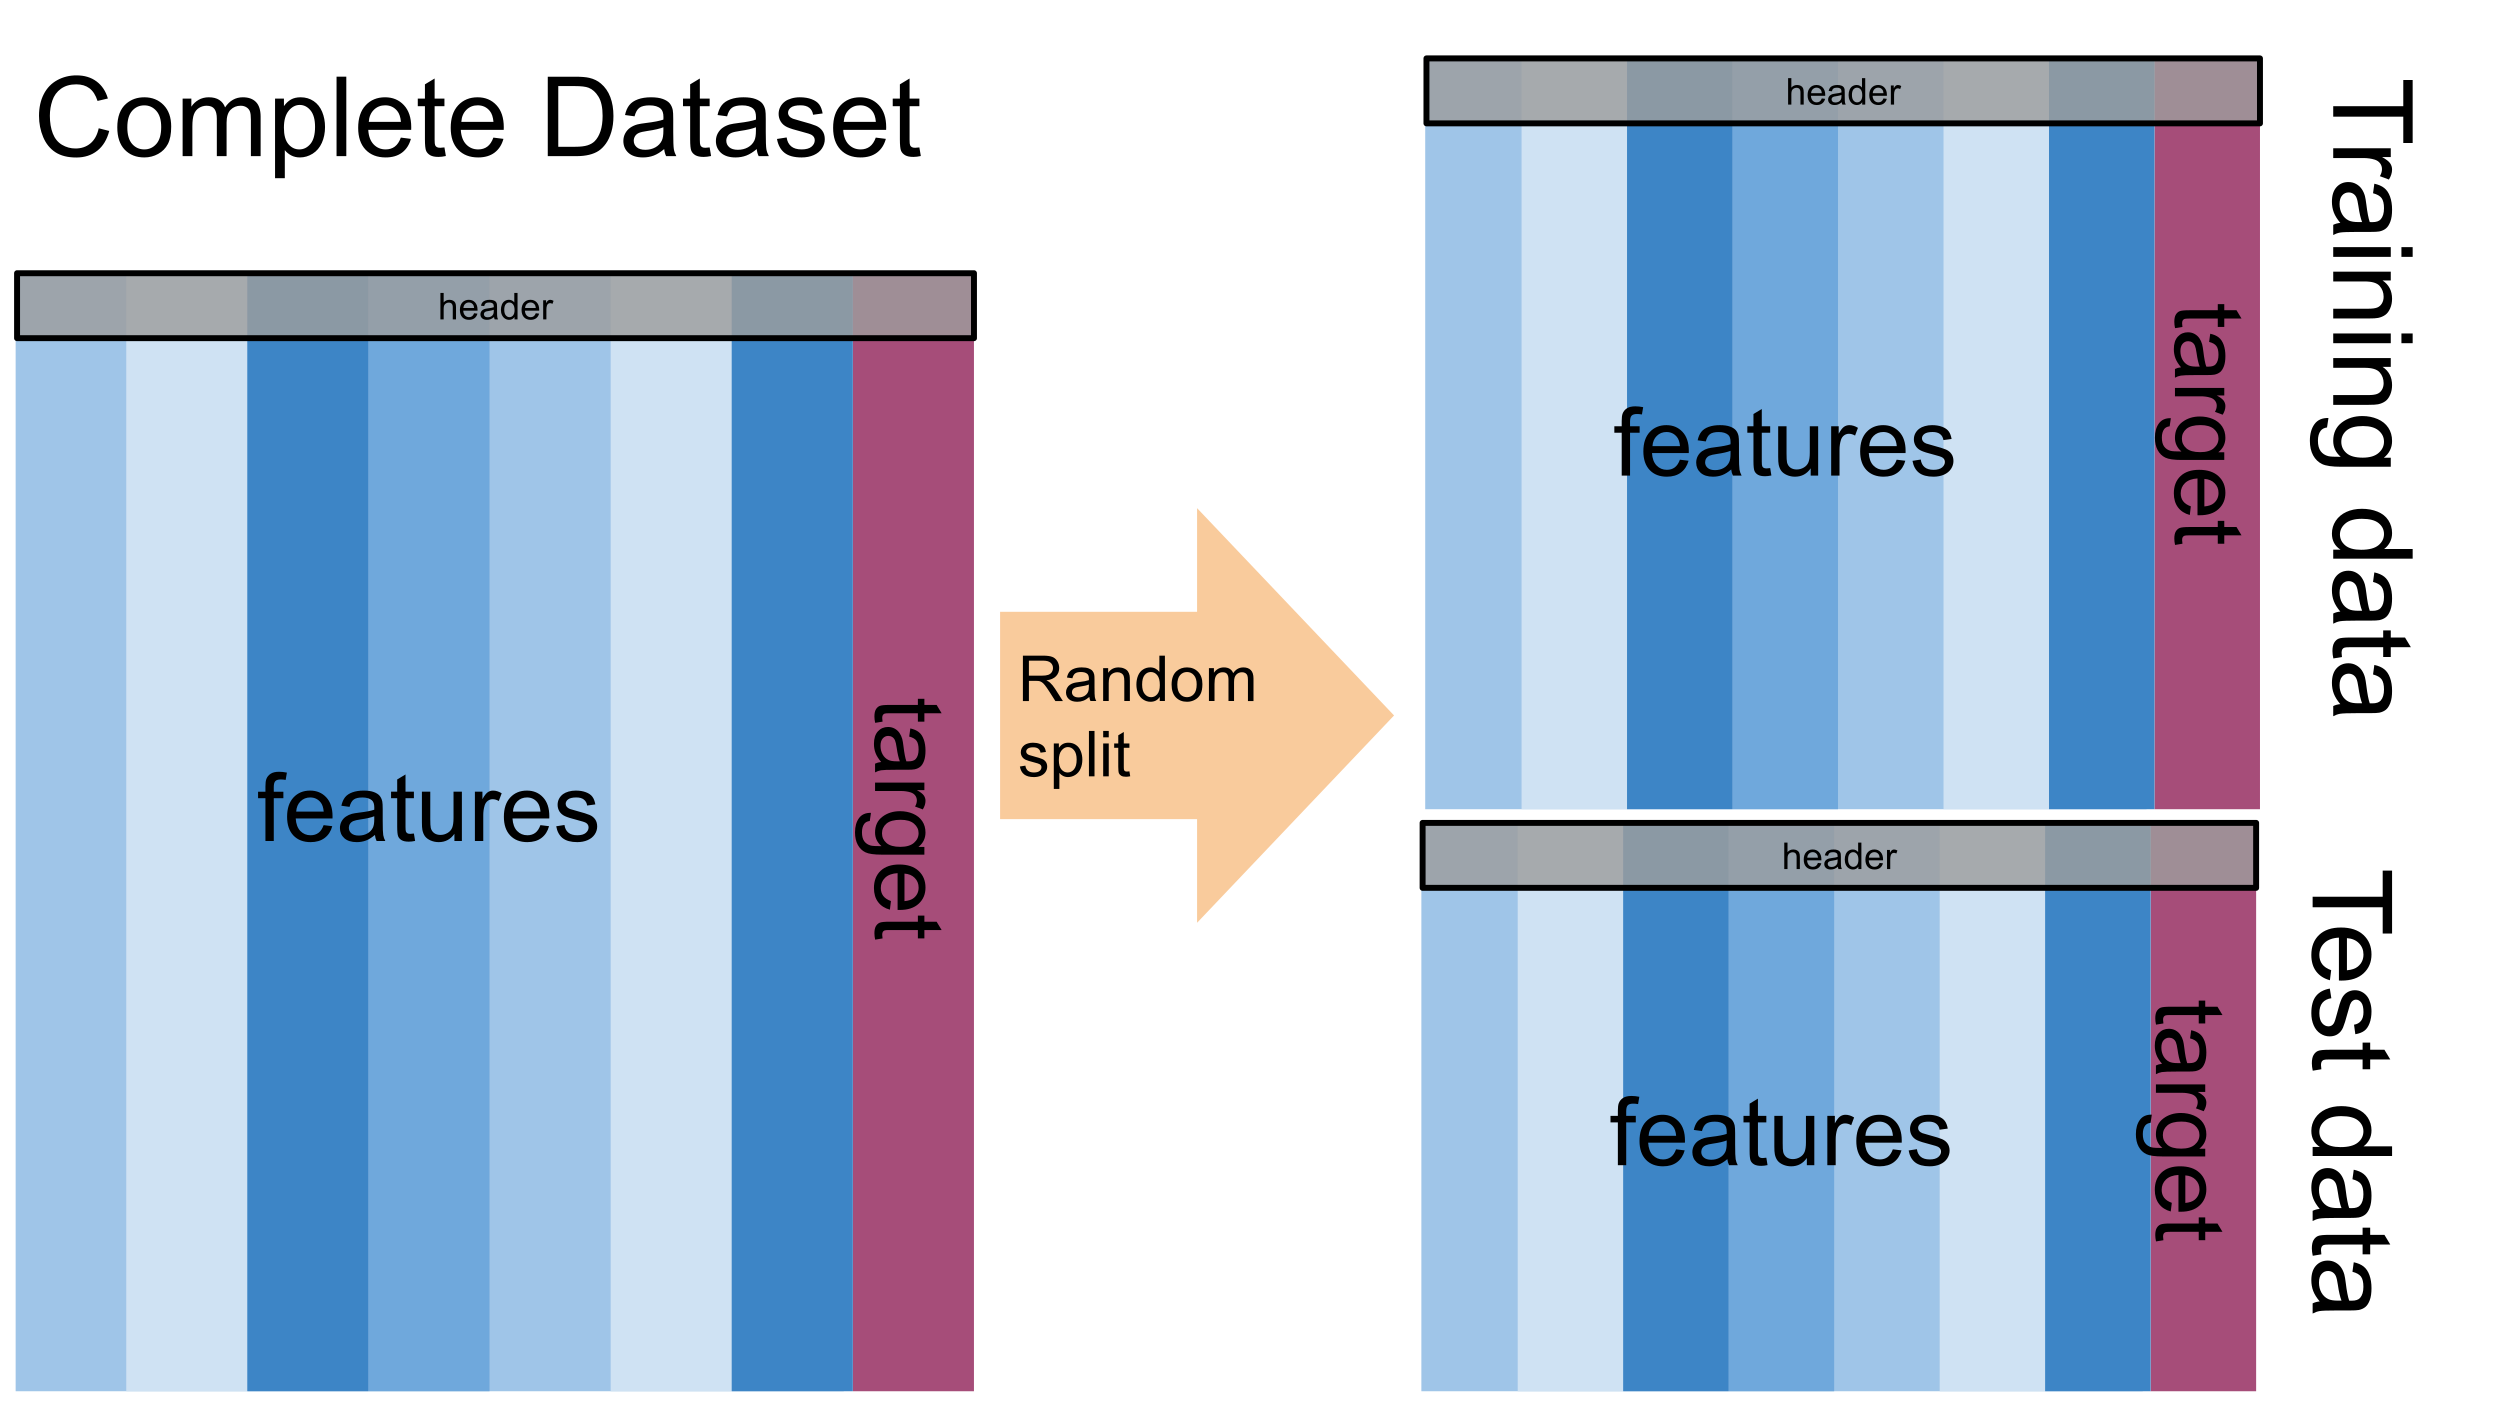 <svg version="1.1" viewBox="0.0 0.0 1261.706 713.974" fill="none" stroke="none" stroke-linecap="square" stroke-miterlimit="10" xmlns:xlink="http://www.w3.org/1999/xlink" xmlns="http://www.w3.org/2000/svg"><clipPath id="p.0"><path d="m0 0l1261.706 0l0 713.974l-1261.706 0l0 -713.974z" clip-rule="nonzero"/></clipPath><g clip-path="url(#p.0)"><path fill="#000000" fill-opacity="0.0" d="m0 0l1261.706 0l0 713.974l-1261.706 0z" fill-rule="evenodd"/><path fill="#9fc5e8" d="m7.895 138.767l417.953 0l0 563.37l-417.953 0z" fill-rule="evenodd"/><path fill="#cfe2f3" d="m63.721 138.767l61.102 0l0 563.37l-61.102 0z" fill-rule="evenodd"/><path fill="#a64d79" d="m430.433 138.767l61.102 0l0 563.37l-61.102 0z" fill-rule="evenodd"/><path fill="#6fa8dc" d="m185.958 138.767l61.102 0l0 563.37l-61.102 0z" fill-rule="evenodd"/><path fill="#3d85c6" d="m124.833 138.767l61.102 0l0 563.37l-61.102 0z" fill-rule="evenodd"/><path fill="#cfe2f3" d="m308.195 138.767l61.102 0l0 563.37l-61.102 0z" fill-rule="evenodd"/><path fill="#3d85c6" d="m369.307 138.767l61.102 0l0 563.37l-61.102 0z" fill-rule="evenodd"/><path fill="#9d9d9d" fill-opacity="0.816" d="m8.616 137.882l482.929 0l0 32.787l-482.929 0z" fill-rule="evenodd"/><path stroke="#000000" stroke-width="3.0" stroke-linejoin="round" stroke-linecap="butt" d="m8.616 137.882l482.929 0l0 32.787l-482.929 0z" fill-rule="evenodd"/><path fill="#000000" d="m222.27 161.196l0 -13.359l1.641 0l0 4.797q1.141 -1.328 2.891 -1.328q1.078 0 1.859 0.422q0.797 0.422 1.141 1.172q0.344 0.75 0.344 2.172l0 6.125l-1.641 0l0 -6.125q0 -1.234 -0.531 -1.797q-0.531 -0.562 -1.516 -0.562q-0.719 0 -1.359 0.391q-0.641 0.375 -0.922 1.016q-0.266 0.641 -0.266 1.781l0 5.297l-1.641 0zm17.001 -3.109l1.688 0.203q-0.406 1.484 -1.484 2.312q-1.078 0.812 -2.766 0.812q-2.125 0 -3.375 -1.297q-1.234 -1.312 -1.234 -3.672q0 -2.453 1.25 -3.797q1.266 -1.344 3.266 -1.344q1.938 0 3.156 1.328q1.234 1.312 1.234 3.703q0 0.156 0 0.438l-7.219 0q0.094 1.594 0.906 2.453q0.812 0.844 2.016 0.844q0.906 0 1.547 -0.469q0.641 -0.484 1.016 -1.516zm-5.391 -2.656l5.406 0q-0.109 -1.219 -0.625 -1.828q-0.781 -0.953 -2.031 -0.953q-1.125 0 -1.906 0.766q-0.766 0.75 -0.844 2.016zm15.454 4.578q-0.922 0.766 -1.766 1.094q-0.828 0.312 -1.797 0.312q-1.594 0 -2.453 -0.781q-0.859 -0.781 -0.859 -1.984q0 -0.719 0.328 -1.297q0.328 -0.594 0.844 -0.938q0.531 -0.359 1.188 -0.547q0.469 -0.125 1.453 -0.25q1.984 -0.234 2.922 -0.562q0.016 -0.344 0.016 -0.422q0 -1.0 -0.469 -1.422q-0.625 -0.547 -1.875 -0.547q-1.156 0 -1.703 0.406q-0.547 0.406 -0.812 1.422l-1.609 -0.219q0.219 -1.016 0.719 -1.641q0.5 -0.641 1.453 -0.984q0.953 -0.344 2.188 -0.344q1.25 0 2.016 0.297q0.781 0.281 1.141 0.734q0.375 0.438 0.516 1.109q0.078 0.422 0.078 1.516l0 2.188q0 2.281 0.109 2.891q0.109 0.594 0.406 1.156l-1.703 0q-0.266 -0.516 -0.328 -1.188zm-0.141 -3.672q-0.891 0.375 -2.672 0.625q-1.016 0.141 -1.438 0.328q-0.422 0.188 -0.656 0.531q-0.219 0.344 -0.219 0.781q0 0.656 0.5 1.094q0.5 0.438 1.453 0.438q0.938 0 1.672 -0.406q0.75 -0.422 1.094 -1.141q0.266 -0.562 0.266 -1.641l0 -0.609zm10.469 4.859l0 -1.219q-0.906 1.438 -2.703 1.438q-1.156 0 -2.125 -0.641q-0.969 -0.641 -1.5 -1.781q-0.531 -1.141 -0.531 -2.625q0 -1.453 0.484 -2.625q0.484 -1.188 1.438 -1.812q0.969 -0.625 2.172 -0.625q0.875 0 1.547 0.375q0.688 0.359 1.109 0.953l0 -4.797l1.641 0l0 13.359l-1.531 0zm-5.172 -4.828q0 1.859 0.781 2.781q0.781 0.922 1.844 0.922q1.078 0 1.828 -0.875q0.75 -0.891 0.75 -2.688q0 -1.984 -0.766 -2.906q-0.766 -0.938 -1.891 -0.938q-1.078 0 -1.813 0.891q-0.734 0.891 -0.734 2.812zm15.907 1.719l1.688 0.203q-0.406 1.484 -1.484 2.312q-1.078 0.812 -2.766 0.812q-2.125 0 -3.375 -1.297q-1.234 -1.312 -1.234 -3.672q0 -2.453 1.25 -3.797q1.266 -1.344 3.266 -1.344q1.938 0 3.156 1.328q1.234 1.312 1.234 3.703q0 0.156 0 0.438l-7.219 0q0.094 1.594 0.906 2.453q0.812 0.844 2.016 0.844q0.906 0 1.547 -0.469q0.641 -0.484 1.016 -1.516zm-5.391 -2.656l5.406 0q-0.109 -1.219 -0.625 -1.828q-0.781 -0.953 -2.031 -0.953q-1.125 0 -1.906 0.766q-0.766 0.75 -0.844 2.016zm9.126 5.766l0 -9.672l1.469 0l0 1.469q0.562 -1.031 1.031 -1.359q0.484 -0.328 1.062 -0.328q0.828 0 1.688 0.531l-0.562 1.516q-0.609 -0.359 -1.203 -0.359q-0.547 0 -0.969 0.328q-0.422 0.328 -0.609 0.891q-0.281 0.875 -0.281 1.922l0 5.062l-1.625 0z" fill-rule="nonzero"/><path fill="#000000" fill-opacity="0.0" d="m63.721 369.368l305.575 0l0 77.575l-305.575 0z" fill-rule="evenodd"/><path fill="#000000" d="m133.961 424.448l0 -21.609l-3.719 0l0 -3.281l3.719 0l0 -2.656q0 -2.5 0.453 -3.719q0.609 -1.641 2.141 -2.656q1.531 -1.031 4.297 -1.031q1.781 0 3.938 0.422l-0.625 3.688q-1.312 -0.234 -2.484 -0.234q-1.922 0 -2.719 0.828q-0.797 0.812 -0.797 3.062l0 2.297l4.844 0l0 3.281l-4.844 0l0 21.609l-4.203 0zm29.367 -8.016l4.359 0.531q-1.031 3.828 -3.828 5.938q-2.781 2.109 -7.109 2.109q-5.469 0 -8.672 -3.359q-3.188 -3.375 -3.188 -9.438q0 -6.281 3.234 -9.75q3.234 -3.469 8.391 -3.469q4.984 0 8.141 3.406q3.172 3.391 3.172 9.547q0 0.375 -0.016 1.125l-18.562 0q0.234 4.109 2.312 6.297q2.094 2.172 5.203 2.172q2.328 0 3.969 -1.219q1.641 -1.219 2.594 -3.891zm-13.844 -6.828l13.891 0q-0.281 -3.141 -1.594 -4.703q-2.016 -2.438 -5.219 -2.438q-2.906 0 -4.891 1.953q-1.984 1.938 -2.188 5.188zm39.742 11.766q-2.344 2.0 -4.516 2.828q-2.156 0.812 -4.641 0.812q-4.109 0 -6.312 -2.0q-2.203 -2.016 -2.203 -5.125q0 -1.828 0.828 -3.344q0.844 -1.516 2.188 -2.422q1.344 -0.922 3.031 -1.391q1.25 -0.328 3.75 -0.625q5.109 -0.609 7.531 -1.453q0.016 -0.875 0.016 -1.109q0 -2.578 -1.188 -3.625q-1.625 -1.438 -4.812 -1.438q-2.969 0 -4.391 1.047q-1.422 1.047 -2.094 3.688l-4.125 -0.562q0.562 -2.641 1.844 -4.266q1.297 -1.641 3.734 -2.516q2.438 -0.875 5.641 -0.875q3.188 0 5.172 0.75q2.0 0.75 2.938 1.891q0.938 1.125 1.312 2.859q0.219 1.078 0.219 3.891l0 5.625q0 5.891 0.266 7.453q0.266 1.547 1.062 2.984l-4.406 0q-0.656 -1.312 -0.844 -3.078zm-0.344 -9.422q-2.297 0.938 -6.891 1.594q-2.609 0.375 -3.688 0.844q-1.078 0.469 -1.672 1.375q-0.578 0.906 -0.578 2.0q0 1.688 1.281 2.812q1.281 1.125 3.734 1.125q2.438 0 4.328 -1.062q1.906 -1.062 2.797 -2.922q0.688 -1.422 0.688 -4.219l0 -1.547zm20.008 8.719l0.609 3.734q-1.781 0.375 -3.188 0.375q-2.297 0 -3.562 -0.719q-1.266 -0.734 -1.781 -1.922q-0.516 -1.188 -0.516 -4.984l0 -14.312l-3.094 0l0 -3.281l3.094 0l0 -6.172l4.203 -2.531l0 8.703l4.234 0l0 3.281l-4.234 0l0 14.547q0 1.812 0.219 2.328q0.219 0.516 0.719 0.828q0.516 0.297 1.453 0.297q0.703 0 1.844 -0.172zm20.445 3.781l0 -3.656q-2.906 4.219 -7.906 4.219q-2.203 0 -4.109 -0.844q-1.906 -0.844 -2.844 -2.125q-0.922 -1.281 -1.297 -3.125q-0.25 -1.25 -0.25 -3.938l0 -15.422l4.219 0l0 13.797q0 3.312 0.25 4.453q0.406 1.672 1.688 2.625q1.297 0.938 3.188 0.938q1.906 0 3.562 -0.969q1.672 -0.969 2.359 -2.641q0.688 -1.688 0.688 -4.875l0 -13.328l4.219 0l0 24.891l-3.766 0zm10.336 0l0 -24.891l3.797 0l0 3.766q1.453 -2.641 2.672 -3.484q1.234 -0.844 2.719 -0.844q2.125 0 4.328 1.359l-1.453 3.906q-1.547 -0.906 -3.094 -0.906q-1.375 0 -2.484 0.828q-1.094 0.828 -1.562 2.312q-0.703 2.25 -0.703 4.922l0 13.031l-4.219 0zm33.063 -8.016l4.359 0.531q-1.031 3.828 -3.828 5.938q-2.781 2.109 -7.109 2.109q-5.469 0 -8.672 -3.359q-3.188 -3.375 -3.188 -9.438q0 -6.281 3.234 -9.75q3.234 -3.469 8.391 -3.469q4.984 0 8.141 3.406q3.172 3.391 3.172 9.547q0 0.375 -0.016 1.125l-18.562 0q0.234 4.109 2.312 6.297q2.094 2.172 5.203 2.172q2.328 0 3.969 -1.219q1.641 -1.219 2.594 -3.891zm-13.844 -6.828l13.891 0q-0.281 -3.141 -1.594 -4.703q-2.016 -2.438 -5.219 -2.438q-2.906 0 -4.891 1.953q-1.984 1.938 -2.188 5.188zm21.82 7.406l4.172 -0.656q0.344 2.516 1.953 3.859q1.609 1.328 4.484 1.328q2.906 0 4.312 -1.188q1.406 -1.188 1.406 -2.781q0 -1.422 -1.234 -2.25q-0.875 -0.562 -4.312 -1.422q-4.641 -1.172 -6.438 -2.031q-1.797 -0.859 -2.719 -2.359q-0.922 -1.516 -0.922 -3.344q0 -1.672 0.75 -3.078q0.766 -1.422 2.078 -2.359q0.984 -0.734 2.688 -1.234q1.703 -0.5 3.641 -0.5q2.938 0 5.141 0.844q2.219 0.844 3.266 2.281q1.062 1.438 1.469 3.859l-4.125 0.562q-0.281 -1.922 -1.641 -3.0q-1.344 -1.078 -3.797 -1.078q-2.906 0 -4.156 0.969q-1.234 0.953 -1.234 2.234q0 0.828 0.516 1.484q0.516 0.672 1.609 1.125q0.641 0.234 3.734 1.078q4.469 1.188 6.234 1.953q1.781 0.766 2.781 2.219q1.016 1.453 1.016 3.609q0 2.109 -1.234 3.969q-1.234 1.859 -3.562 2.891q-2.312 1.016 -5.234 1.016q-4.859 0 -7.406 -2.016q-2.531 -2.016 -3.234 -5.984z" fill-rule="nonzero"/><path fill="#000000" fill-opacity="0.0" d="m496.709 246.676l0 333.039l-77.575 0l0 -333.039z" fill-rule="evenodd"/><path fill="#000000" d="m445.41 364.2l-3.734 0.609q-0.375 -1.781 -0.375 -3.188q0 -2.297 0.719 -3.562q0.734 -1.266 1.922 -1.781q1.188 -0.516 4.984 -0.516l14.312 0l0 -3.094l3.281 0l0 3.094l6.172 0l2.531 4.203l-8.703 0l0 4.234l-3.281 0l0 -4.234l-14.547 0q-1.812 0 -2.328 0.219q-0.516 0.219 -0.828 0.719q-0.297 0.516 -0.297 1.453q0 0.703 0.172 1.844zm-0.703 20.367q-2.0 -2.344 -2.828 -4.516q-0.812 -2.156 -0.812 -4.641q0 -4.109 2.0 -6.312q2.016 -2.203 5.125 -2.203q1.828 0 3.344 0.828q1.516 0.844 2.422 2.188q0.922 1.344 1.391 3.031q0.328 1.25 0.625 3.75q0.609 5.109 1.453 7.531q0.875 0.016 1.109 0.016q2.578 0 3.625 -1.188q1.438 -1.625 1.438 -4.812q0 -2.969 -1.047 -4.391q-1.047 -1.422 -3.688 -2.094l0.562 -4.125q2.641 0.562 4.266 1.844q1.641 1.297 2.516 3.734q0.875 2.438 0.875 5.641q0 3.188 -0.75 5.172q-0.75 2.0 -1.891 2.938q-1.125 0.938 -2.859 1.312q-1.078 0.219 -3.891 0.219l-5.625 0q-5.891 0 -7.453 0.266q-1.547 0.266 -2.984 1.062l0 -4.406q1.312 -0.656 3.078 -0.844zm9.422 -0.344q-0.938 -2.297 -1.594 -6.891q-0.375 -2.609 -0.844 -3.688q-0.469 -1.078 -1.375 -1.672q-0.906 -0.578 -2.0 -0.578q-1.688 0 -2.812 1.281q-1.125 1.281 -1.125 3.734q0 2.438 1.062 4.328q1.062 1.906 2.922 2.797q1.422 0.688 4.219 0.688l1.547 0zm-12.5 10.758l24.891 0l0 3.797l-3.766 0q2.641 1.453 3.484 2.672q0.844 1.234 0.844 2.719q0 2.125 -1.359 4.328l-3.906 -1.453q0.906 -1.547 0.906 -3.094q0 -1.375 -0.828 -2.484q-0.828 -1.094 -2.312 -1.562q-2.25 -0.703 -4.922 -0.703l-13.031 0l0 -4.219zm-2.062 15.25l-0.609 4.109q-1.906 0.25 -2.766 1.422q-1.172 1.578 -1.172 4.297q0 2.922 1.172 4.516q1.172 1.594 3.281 2.156q1.281 0.328 5.422 0.312q-3.266 -2.766 -3.266 -6.891q0 -5.141 3.703 -7.953q3.703 -2.812 8.891 -2.812q3.562 0 6.562 1.281q3.016 1.297 4.656 3.75q1.641 2.453 1.641 5.75q0 4.406 -3.562 7.266l3.0 0l0 3.891l-21.516 0q-5.812 0 -8.234 -1.188q-2.438 -1.172 -3.844 -3.75q-1.406 -2.562 -1.406 -6.312q0 -4.453 2.016 -7.203q2.0 -2.734 6.031 -2.641zm14.953 3.5q-4.891 0 -7.141 1.938q-2.25 1.953 -2.25 4.875q0 2.906 2.234 4.875q2.234 1.969 7.016 1.969q4.578 0 6.891 -2.031q2.328 -2.016 2.328 -4.875q0 -2.812 -2.297 -4.781q-2.281 -1.969 -6.781 -1.969zm-4.875 41.008l-0.531 4.359q-3.828 -1.031 -5.938 -3.828q-2.109 -2.781 -2.109 -7.109q0 -5.469 3.359 -8.672q3.375 -3.188 9.438 -3.188q6.281 0 9.75 3.234q3.469 3.234 3.469 8.391q0 4.984 -3.406 8.141q-3.391 3.172 -9.547 3.172q-0.375 0 -1.125 -0.016l0 -18.562q-4.109 0.234 -6.297 2.312q-2.172 2.094 -2.172 5.203q0 2.328 1.219 3.969q1.219 1.641 3.891 2.594zm6.828 -13.844l0 13.891q3.141 -0.281 4.703 -1.594q2.438 -2.016 2.438 -5.219q0 -2.906 -1.953 -4.891q-1.938 -1.984 -5.188 -2.188zm-11.062 32.711l-3.734 0.609q-0.375 -1.781 -0.375 -3.188q0 -2.297 0.719 -3.562q0.734 -1.266 1.922 -1.781q1.188 -0.516 4.984 -0.516l14.312 0l0 -3.094l3.281 0l0 3.094l6.172 0l2.531 4.203l-8.703 0l0 4.234l-3.281 0l0 -4.234l-14.547 0q-1.812 0 -2.328 0.219q-0.516 0.219 -0.828 0.719q-0.297 0.516 -0.297 1.453q0 0.703 0.172 1.844z" fill-rule="nonzero"/><path fill="#9fc5e8" d="m719.278 30.067l364.063 0l0 378.331l-364.063 0z" fill-rule="evenodd"/><path fill="#cfe2f3" d="m767.907 30.067l53.228 0l0 378.331l-53.228 0z" fill-rule="evenodd"/><path fill="#a64d79" d="m1087.342 30.067l53.228 0l0 378.331l-53.228 0z" fill-rule="evenodd"/><path fill="#6fa8dc" d="m874.385 30.067l53.228 0l0 378.331l-53.228 0z" fill-rule="evenodd"/><path fill="#3d85c6" d="m821.14 30.067l53.228 0l0 378.331l-53.228 0z" fill-rule="evenodd"/><path fill="#cfe2f3" d="m980.863 30.067l53.228 0l0 378.331l-53.228 0z" fill-rule="evenodd"/><path fill="#3d85c6" d="m1034.097 30.067l53.228 0l0 378.331l-53.228 0z" fill-rule="evenodd"/><path fill="#9d9d9d" fill-opacity="0.816" d="m719.905 29.472l420.661 0l0 32.787l-420.661 0z" fill-rule="evenodd"/><path stroke="#000000" stroke-width="3.0" stroke-linejoin="round" stroke-linecap="butt" d="m719.905 29.472l420.661 0l0 32.787l-420.661 0z" fill-rule="evenodd"/><path fill="#000000" d="m902.425 52.786l0 -13.359l1.641 0l0 4.797q1.141 -1.328 2.891 -1.328q1.078 0 1.859 0.422q0.797 0.422 1.141 1.172q0.344 0.75 0.344 2.172l0 6.125l-1.641 0l0 -6.125q0 -1.234 -0.531 -1.797q-0.531 -0.562 -1.516 -0.562q-0.719 0 -1.359 0.391q-0.641 0.375 -0.922 1.016q-0.266 0.641 -0.266 1.781l0 5.297l-1.641 0zm17.001 -3.109l1.688 0.203q-0.406 1.484 -1.484 2.312q-1.078 0.812 -2.766 0.812q-2.125 0 -3.375 -1.297q-1.234 -1.312 -1.234 -3.672q0 -2.453 1.25 -3.797q1.266 -1.344 3.266 -1.344q1.938 0 3.156 1.328q1.234 1.312 1.234 3.703q0 0.156 0 0.438l-7.219 0q0.094 1.594 0.906 2.453q0.812 0.844 2.016 0.844q0.906 0 1.547 -0.469q0.641 -0.484 1.016 -1.516zm-5.391 -2.656l5.406 0q-0.109 -1.219 -0.625 -1.828q-0.781 -0.953 -2.031 -0.953q-1.125 0 -1.906 0.766q-0.766 0.75 -0.844 2.016zm15.454 4.578q-0.922 0.766 -1.766 1.094q-0.828 0.312 -1.797 0.312q-1.594 0 -2.453 -0.781q-0.859 -0.781 -0.859 -1.984q0 -0.719 0.328 -1.297q0.328 -0.594 0.844 -0.938q0.531 -0.359 1.188 -0.547q0.469 -0.125 1.453 -0.25q1.984 -0.234 2.922 -0.562q0.016 -0.344 0.016 -0.422q0 -1.0 -0.469 -1.422q-0.625 -0.547 -1.875 -0.547q-1.156 0 -1.703 0.406q-0.547 0.406 -0.812 1.422l-1.609 -0.219q0.219 -1.016 0.719 -1.641q0.5 -0.641 1.453 -0.984q0.953 -0.344 2.188 -0.344q1.25 0 2.016 0.297q0.781 0.281 1.141 0.734q0.375 0.438 0.516 1.109q0.078 0.422 0.078 1.516l0 2.188q0 2.281 0.109 2.891q0.109 0.594 0.406 1.156l-1.703 0q-0.266 -0.516 -0.328 -1.188zm-0.141 -3.672q-0.891 0.375 -2.672 0.625q-1.016 0.141 -1.438 0.328q-0.422 0.188 -0.656 0.531q-0.219 0.344 -0.219 0.781q0 0.656 0.5 1.094q0.5 0.438 1.453 0.438q0.938 0 1.672 -0.406q0.75 -0.422 1.094 -1.141q0.266 -0.562 0.266 -1.641l0 -0.609zm10.469 4.859l0 -1.219q-0.906 1.438 -2.703 1.438q-1.156 0 -2.125 -0.641q-0.969 -0.641 -1.5 -1.781q-0.531 -1.141 -0.531 -2.625q0 -1.453 0.484 -2.625q0.484 -1.188 1.438 -1.812q0.969 -0.625 2.172 -0.625q0.875 0 1.547 0.375q0.688 0.359 1.109 0.953l0 -4.797l1.641 0l0 13.359l-1.531 0zm-5.172 -4.828q0 1.859 0.781 2.781q0.781 0.922 1.844 0.922q1.078 0 1.828 -0.875q0.75 -0.891 0.75 -2.688q0 -1.984 -0.766 -2.906q-0.766 -0.938 -1.891 -0.938q-1.078 0 -1.812 0.891q-0.734 0.891 -0.734 2.812zm15.907 1.719l1.688 0.203q-0.406 1.484 -1.484 2.312q-1.078 0.812 -2.766 0.812q-2.125 0 -3.375 -1.297q-1.234 -1.312 -1.234 -3.672q0 -2.453 1.25 -3.797q1.266 -1.344 3.266 -1.344q1.938 0 3.156 1.328q1.234 1.312 1.234 3.703q0 0.156 0 0.438l-7.219 0q0.094 1.594 0.906 2.453q0.812 0.844 2.016 0.844q0.906 0 1.547 -0.469q0.641 -0.484 1.016 -1.516zm-5.391 -2.656l5.406 0q-0.109 -1.219 -0.625 -1.828q-0.781 -0.953 -2.031 -0.953q-1.125 0 -1.906 0.766q-0.766 0.75 -0.844 2.016zm9.126 5.766l0 -9.672l1.469 0l0 1.469q0.562 -1.031 1.031 -1.359q0.484 -0.328 1.062 -0.328q0.828 0 1.688 0.531l-0.562 1.516q-0.609 -0.359 -1.203 -0.359q-0.547 0 -0.969 0.328q-0.422 0.328 -0.609 0.891q-0.281 0.875 -0.281 1.922l0 5.062l-1.625 0z" fill-rule="nonzero"/><path fill="#000000" fill-opacity="0.0" d="m767.907 184.935l266.173 0l0 77.575l-266.173 0z" fill-rule="evenodd"/><path fill="#000000" d="m818.447 240.015l0 -21.609l-3.719 0l0 -3.281l3.719 0l0 -2.656q0 -2.5 0.453 -3.719q0.609 -1.641 2.141 -2.656q1.531 -1.031 4.297 -1.031q1.781 0 3.938 0.422l-0.625 3.688q-1.312 -0.234 -2.484 -0.234q-1.922 0 -2.719 0.828q-0.797 0.812 -0.797 3.062l0 2.297l4.844 0l0 3.281l-4.844 0l0 21.609l-4.203 0zm29.367 -8.016l4.359 0.531q-1.031 3.828 -3.828 5.938q-2.781 2.109 -7.109 2.109q-5.469 0 -8.672 -3.359q-3.188 -3.375 -3.188 -9.438q0 -6.281 3.234 -9.75q3.234 -3.469 8.391 -3.469q4.984 0 8.141 3.406q3.172 3.391 3.172 9.547q0 0.375 -0.016 1.125l-18.562 0q0.234 4.109 2.312 6.297q2.094 2.172 5.203 2.172q2.328 0 3.969 -1.219q1.641 -1.219 2.594 -3.891zm-13.844 -6.828l13.891 0q-0.281 -3.141 -1.594 -4.703q-2.016 -2.438 -5.219 -2.438q-2.906 0 -4.891 1.953q-1.984 1.938 -2.188 5.188zm39.742 11.766q-2.344 2.0 -4.516 2.828q-2.156 0.812 -4.641 0.812q-4.109 0 -6.312 -2.0q-2.203 -2.016 -2.203 -5.125q0 -1.828 0.828 -3.344q0.844 -1.516 2.188 -2.422q1.344 -0.922 3.031 -1.391q1.25 -0.328 3.75 -0.625q5.109 -0.609 7.531 -1.453q0.016 -0.875 0.016 -1.109q0 -2.578 -1.188 -3.625q-1.625 -1.438 -4.812 -1.438q-2.969 0 -4.391 1.047q-1.422 1.047 -2.094 3.688l-4.125 -0.562q0.562 -2.641 1.844 -4.266q1.297 -1.641 3.734 -2.516q2.438 -0.875 5.641 -0.875q3.188 0 5.172 0.75q2.0 0.75 2.938 1.891q0.938 1.125 1.312 2.859q0.219 1.078 0.219 3.891l0 5.625q0 5.891 0.266 7.453q0.266 1.547 1.062 2.984l-4.406 0q-0.656 -1.312 -0.844 -3.078zm-0.344 -9.422q-2.297 0.938 -6.891 1.594q-2.609 0.375 -3.688 0.844q-1.078 0.469 -1.672 1.375q-0.578 0.906 -0.578 2.0q0 1.688 1.281 2.812q1.281 1.125 3.734 1.125q2.438 0 4.328 -1.062q1.906 -1.062 2.797 -2.922q0.688 -1.422 0.688 -4.219l0 -1.547zm20.008 8.719l0.609 3.734q-1.781 0.375 -3.188 0.375q-2.297 0 -3.562 -0.719q-1.266 -0.734 -1.781 -1.922q-0.516 -1.188 -0.516 -4.984l0 -14.312l-3.094 0l0 -3.281l3.094 0l0 -6.172l4.203 -2.531l0 8.703l4.234 0l0 3.281l-4.234 0l0 14.547q0 1.812 0.219 2.328q0.219 0.516 0.719 0.828q0.516 0.297 1.453 0.297q0.703 0 1.844 -0.172zm20.445 3.781l0 -3.656q-2.906 4.219 -7.906 4.219q-2.203 0 -4.109 -0.844q-1.906 -0.844 -2.844 -2.125q-0.922 -1.281 -1.297 -3.125q-0.25 -1.25 -0.25 -3.938l0 -15.422l4.219 0l0 13.797q0 3.312 0.25 4.453q0.406 1.672 1.688 2.625q1.297 0.938 3.188 0.938q1.906 0 3.562 -0.969q1.672 -0.969 2.359 -2.641q0.688 -1.688 0.688 -4.875l0 -13.328l4.219 0l0 24.891l-3.766 0zm10.336 0l0 -24.891l3.797 0l0 3.766q1.453 -2.641 2.672 -3.484q1.234 -0.844 2.719 -0.844q2.125 0 4.328 1.359l-1.453 3.906q-1.547 -0.906 -3.094 -0.906q-1.375 0 -2.484 0.828q-1.094 0.828 -1.562 2.312q-0.703 2.25 -0.703 4.922l0 13.031l-4.219 0zm33.062 -8.016l4.359 0.531q-1.031 3.828 -3.828 5.938q-2.781 2.109 -7.109 2.109q-5.469 0 -8.672 -3.359q-3.188 -3.375 -3.188 -9.438q0 -6.281 3.234 -9.75q3.234 -3.469 8.391 -3.469q4.984 0 8.141 3.406q3.172 3.391 3.172 9.547q0 0.375 -0.016 1.125l-18.562 0q0.234 4.109 2.312 6.297q2.094 2.172 5.203 2.172q2.328 0 3.969 -1.219q1.641 -1.219 2.594 -3.891zm-13.844 -6.828l13.891 0q-0.281 -3.141 -1.594 -4.703q-2.016 -2.438 -5.219 -2.438q-2.906 0 -4.891 1.953q-1.984 1.938 -2.188 5.188zm21.82 7.406l4.172 -0.656q0.344 2.516 1.953 3.859q1.609 1.328 4.484 1.328q2.906 0 4.312 -1.188q1.406 -1.188 1.406 -2.781q0 -1.422 -1.234 -2.25q-0.875 -0.562 -4.312 -1.422q-4.641 -1.172 -6.438 -2.031q-1.797 -0.859 -2.719 -2.359q-0.922 -1.516 -0.922 -3.344q0 -1.672 0.75 -3.078q0.766 -1.422 2.078 -2.359q0.984 -0.734 2.688 -1.234q1.703 -0.5 3.641 -0.5q2.938 0 5.141 0.844q2.219 0.844 3.266 2.281q1.062 1.438 1.469 3.859l-4.125 0.562q-0.281 -1.922 -1.641 -3.0q-1.344 -1.078 -3.797 -1.078q-2.906 0 -4.156 0.969q-1.234 0.953 -1.234 2.234q0 0.828 0.516 1.484q0.516 0.672 1.609 1.125q0.641 0.234 3.734 1.078q4.469 1.188 6.234 1.953q1.781 0.766 2.781 2.219q1.016 1.453 1.016 3.609q0 2.109 -1.234 3.969q-1.234 1.859 -3.562 2.891q-2.312 1.016 -5.234 1.016q-4.859 0 -7.406 -2.016q-2.531 -2.016 -3.234 -5.984z" fill-rule="nonzero"/><path fill="#000000" fill-opacity="0.0" d="m1152.743 102.174l0 223.654l-77.575 0l0 -223.654z" fill-rule="evenodd"/><path fill="#000000" d="m1101.444 165.005l-3.734 0.609q-0.375 -1.781 -0.375 -3.188q0 -2.297 0.719 -3.562q0.734 -1.266 1.922 -1.781q1.188 -0.516 4.984 -0.516l14.312 0l0 -3.094l3.281 0l0 3.094l6.172 0l2.531 4.203l-8.703 0l0 4.234l-3.281 0l0 -4.234l-14.547 0q-1.812 0 -2.328 0.219q-0.516 0.219 -0.828 0.719q-0.297 0.516 -0.297 1.453q0 0.703 0.172 1.844zm-0.703 20.367q-2.0 -2.344 -2.828 -4.516q-0.812 -2.156 -0.812 -4.641q0 -4.109 2.0 -6.312q2.016 -2.203 5.125 -2.203q1.828 0 3.344 0.828q1.516 0.844 2.422 2.188q0.922 1.344 1.391 3.031q0.328 1.25 0.625 3.75q0.609 5.109 1.453 7.531q0.875 0.016 1.109 0.016q2.578 0 3.625 -1.188q1.438 -1.625 1.438 -4.812q0 -2.969 -1.047 -4.391q-1.047 -1.422 -3.688 -2.094l0.562 -4.125q2.641 0.562 4.266 1.844q1.641 1.297 2.516 3.734q0.875 2.438 0.875 5.641q0 3.188 -0.75 5.172q-0.75 2.0 -1.891 2.938q-1.125 0.938 -2.859 1.312q-1.078 0.219 -3.891 0.219l-5.625 0q-5.891 0 -7.453 0.266q-1.547 0.266 -2.984 1.062l0 -4.406q1.312 -0.656 3.078 -0.844zm9.422 -0.344q-0.938 -2.297 -1.594 -6.891q-0.375 -2.609 -0.844 -3.688q-0.469 -1.078 -1.375 -1.672q-0.906 -0.578 -2.0 -0.578q-1.688 0 -2.812 1.281q-1.125 1.281 -1.125 3.734q0 2.438 1.062 4.328q1.062 1.906 2.922 2.797q1.422 0.688 4.219 0.688l1.547 0zm-12.5 10.758l24.891 0l0 3.797l-3.766 0q2.641 1.453 3.484 2.672q0.844 1.234 0.844 2.719q0 2.125 -1.359 4.328l-3.906 -1.453q0.906 -1.547 0.906 -3.094q0 -1.375 -0.828 -2.484q-0.828 -1.094 -2.312 -1.562q-2.25 -0.703 -4.922 -0.703l-13.031 0l0 -4.219zm-2.062 15.25l-0.609 4.109q-1.906 0.25 -2.766 1.422q-1.172 1.578 -1.172 4.297q0 2.922 1.172 4.516q1.172 1.594 3.281 2.156q1.281 0.328 5.422 0.312q-3.266 -2.766 -3.266 -6.891q0 -5.141 3.703 -7.953q3.703 -2.812 8.891 -2.812q3.562 0 6.562 1.281q3.016 1.297 4.656 3.75q1.641 2.453 1.641 5.75q0 4.406 -3.562 7.266l3.0 0l0 3.891l-21.516 0q-5.812 0 -8.234 -1.188q-2.438 -1.172 -3.844 -3.75q-1.406 -2.562 -1.406 -6.312q0 -4.453 2.016 -7.203q2.0 -2.734 6.031 -2.641zm14.953 3.5q-4.891 0 -7.141 1.938q-2.25 1.953 -2.25 4.875q0 2.906 2.234 4.875q2.234 1.969 7.016 1.969q4.578 0 6.891 -2.031q2.328 -2.016 2.328 -4.875q0 -2.812 -2.297 -4.781q-2.281 -1.969 -6.781 -1.969zm-4.875 41.008l-0.531 4.359q-3.828 -1.031 -5.938 -3.828q-2.109 -2.781 -2.109 -7.109q0 -5.469 3.359 -8.672q3.375 -3.188 9.438 -3.188q6.281 0 9.75 3.234q3.469 3.234 3.469 8.391q0 4.984 -3.406 8.141q-3.391 3.172 -9.547 3.172q-0.375 0 -1.125 -0.016l0 -18.562q-4.109 0.234 -6.297 2.312q-2.172 2.094 -2.172 5.203q0 2.328 1.219 3.969q1.219 1.641 3.891 2.594zm6.828 -13.844l0 13.891q3.141 -0.281 4.703 -1.594q2.438 -2.016 2.438 -5.219q0 -2.906 -1.953 -4.891q-1.938 -1.984 -5.188 -2.188zm-11.062 32.711l-3.734 0.609q-0.375 -1.781 -0.375 -3.188q0 -2.297 0.719 -3.562q0.734 -1.266 1.922 -1.781q1.188 -0.516 4.984 -0.516l14.312 0l0 -3.094l3.281 0l0 3.094l6.172 0l2.531 4.203l-8.703 0l0 4.234l-3.281 0l0 -4.234l-14.547 0q-1.812 0 -2.328 0.219q-0.516 0.219 -0.828 0.719q-0.297 0.516 -0.297 1.453q0 0.703 0.172 1.844z" fill-rule="nonzero"/><path fill="#9fc5e8" d="m717.339 415.744l364.063 0l0 286.394l-364.063 0z" fill-rule="evenodd"/><path fill="#cfe2f3" d="m765.967 415.744l53.228 0l0 286.394l-53.228 0z" fill-rule="evenodd"/><path fill="#a64d79" d="m1085.402 415.744l53.228 0l0 286.394l-53.228 0z" fill-rule="evenodd"/><path fill="#6fa8dc" d="m872.446 415.744l53.228 0l0 286.394l-53.228 0z" fill-rule="evenodd"/><path fill="#3d85c6" d="m819.201 415.744l53.228 0l0 286.394l-53.228 0z" fill-rule="evenodd"/><path fill="#cfe2f3" d="m978.924 415.744l53.228 0l0 286.394l-53.228 0z" fill-rule="evenodd"/><path fill="#3d85c6" d="m1032.157 415.744l53.228 0l0 286.394l-53.228 0z" fill-rule="evenodd"/><path fill="#9d9d9d" fill-opacity="0.816" d="m717.966 415.294l420.661 0l0 32.787l-420.661 0z" fill-rule="evenodd"/><path stroke="#000000" stroke-width="3.0" stroke-linejoin="round" stroke-linecap="butt" d="m717.966 415.294l420.661 0l0 32.787l-420.661 0z" fill-rule="evenodd"/><path fill="#000000" d="m900.485 438.608l0 -13.359l1.641 0l0 4.797q1.141 -1.328 2.891 -1.328q1.078 0 1.859 0.422q0.797 0.422 1.141 1.172q0.344 0.75 0.344 2.172l0 6.125l-1.641 0l0 -6.125q0 -1.234 -0.531 -1.797q-0.531 -0.562 -1.516 -0.562q-0.719 0 -1.359 0.391q-0.641 0.375 -0.922 1.016q-0.266 0.641 -0.266 1.781l0 5.297l-1.641 0zm17.001 -3.109l1.688 0.203q-0.406 1.484 -1.484 2.312q-1.078 0.812 -2.766 0.812q-2.125 0 -3.375 -1.297q-1.234 -1.312 -1.234 -3.672q0 -2.453 1.25 -3.797q1.266 -1.344 3.266 -1.344q1.938 0 3.156 1.328q1.234 1.312 1.234 3.703q0 0.156 0 0.438l-7.219 0q0.094 1.594 0.906 2.453q0.812 0.844 2.016 0.844q0.906 0 1.547 -0.469q0.641 -0.484 1.016 -1.516zm-5.391 -2.656l5.406 0q-0.109 -1.219 -0.625 -1.828q-0.781 -0.953 -2.031 -0.953q-1.125 0 -1.906 0.766q-0.766 0.75 -0.844 2.016zm15.454 4.578q-0.922 0.766 -1.766 1.094q-0.828 0.312 -1.797 0.312q-1.594 0 -2.453 -0.781q-0.859 -0.781 -0.859 -1.984q0 -0.719 0.328 -1.297q0.328 -0.594 0.844 -0.938q0.531 -0.359 1.188 -0.547q0.469 -0.125 1.453 -0.25q1.984 -0.234 2.922 -0.562q0.016 -0.344 0.016 -0.422q0 -1.0 -0.469 -1.422q-0.625 -0.547 -1.875 -0.547q-1.156 0 -1.703 0.406q-0.547 0.406 -0.812 1.422l-1.609 -0.219q0.219 -1.016 0.719 -1.641q0.5 -0.641 1.453 -0.984q0.953 -0.344 2.188 -0.344q1.25 0 2.016 0.297q0.781 0.281 1.141 0.734q0.375 0.438 0.516 1.109q0.078 0.422 0.078 1.516l0 2.188q0 2.281 0.109 2.891q0.109 0.594 0.406 1.156l-1.703 0q-0.266 -0.516 -0.328 -1.188zm-0.141 -3.672q-0.891 0.375 -2.672 0.625q-1.016 0.141 -1.438 0.328q-0.422 0.188 -0.656 0.531q-0.219 0.344 -0.219 0.781q0 0.656 0.5 1.094q0.5 0.438 1.453 0.438q0.938 0 1.672 -0.406q0.75 -0.422 1.094 -1.141q0.266 -0.562 0.266 -1.641l0 -0.609zm10.469 4.859l0 -1.219q-0.906 1.438 -2.703 1.438q-1.156 0 -2.125 -0.641q-0.969 -0.641 -1.5 -1.781q-0.531 -1.141 -0.531 -2.625q0 -1.453 0.484 -2.625q0.484 -1.188 1.438 -1.812q0.969 -0.625 2.172 -0.625q0.875 0 1.547 0.375q0.688 0.359 1.109 0.953l0 -4.797l1.641 0l0 13.359l-1.531 0zm-5.172 -4.828q0 1.859 0.781 2.781q0.781 0.922 1.844 0.922q1.078 0 1.828 -0.875q0.75 -0.891 0.75 -2.688q0 -1.984 -0.766 -2.906q-0.766 -0.938 -1.891 -0.938q-1.078 0 -1.812 0.891q-0.734 0.891 -0.734 2.812zm15.907 1.719l1.688 0.203q-0.406 1.484 -1.484 2.312q-1.078 0.812 -2.766 0.812q-2.125 0 -3.375 -1.297q-1.234 -1.312 -1.234 -3.672q0 -2.453 1.25 -3.797q1.266 -1.344 3.266 -1.344q1.938 0 3.156 1.328q1.234 1.312 1.234 3.703q0 0.156 0 0.438l-7.219 0q0.094 1.594 0.906 2.453q0.812 0.844 2.016 0.844q0.906 0 1.547 -0.469q0.641 -0.484 1.016 -1.516zm-5.391 -2.656l5.406 0q-0.109 -1.219 -0.625 -1.828q-0.781 -0.953 -2.031 -0.953q-1.125 0 -1.906 0.766q-0.766 0.75 -0.844 2.016zm9.126 5.766l0 -9.672l1.469 0l0 1.469q0.562 -1.031 1.031 -1.359q0.484 -0.328 1.062 -0.328q0.828 0 1.688 0.531l-0.562 1.516q-0.609 -0.359 -1.203 -0.359q-0.547 0 -0.969 0.328q-0.422 0.328 -0.609 0.891q-0.281 0.875 -0.281 1.922l0 5.062l-1.625 0z" fill-rule="nonzero"/><path fill="#000000" fill-opacity="0.0" d="m765.967 532.977l266.173 0l0 77.575l-266.173 0z" fill-rule="evenodd"/><path fill="#000000" d="m816.507 588.057l0 -21.609l-3.719 0l0 -3.281l3.719 0l0 -2.656q0 -2.5 0.453 -3.719q0.609 -1.641 2.141 -2.656q1.531 -1.031 4.297 -1.031q1.781 0 3.938 0.422l-0.625 3.688q-1.312 -0.234 -2.484 -0.234q-1.922 0 -2.719 0.828q-0.797 0.812 -0.797 3.062l0 2.297l4.844 0l0 3.281l-4.844 0l0 21.609l-4.203 0zm29.367 -8.016l4.359 0.531q-1.031 3.828 -3.828 5.938q-2.781 2.109 -7.109 2.109q-5.469 0 -8.672 -3.359q-3.188 -3.375 -3.188 -9.438q0 -6.281 3.234 -9.75q3.234 -3.469 8.391 -3.469q4.984 0 8.141 3.406q3.172 3.391 3.172 9.547q0 0.375 -0.016 1.125l-18.562 0q0.234 4.109 2.312 6.297q2.094 2.172 5.203 2.172q2.328 0 3.969 -1.219q1.641 -1.219 2.594 -3.891zm-13.844 -6.828l13.891 0q-0.281 -3.141 -1.594 -4.703q-2.016 -2.438 -5.219 -2.438q-2.906 0 -4.891 1.953q-1.984 1.938 -2.188 5.188zm39.742 11.766q-2.344 2.0 -4.516 2.828q-2.156 0.812 -4.641 0.812q-4.109 0 -6.312 -2.0q-2.203 -2.016 -2.203 -5.125q0 -1.828 0.828 -3.344q0.844 -1.516 2.188 -2.422q1.344 -0.922 3.031 -1.391q1.25 -0.328 3.75 -0.625q5.109 -0.609 7.531 -1.453q0.016 -0.875 0.016 -1.109q0 -2.578 -1.188 -3.625q-1.625 -1.438 -4.812 -1.438q-2.969 0 -4.391 1.047q-1.422 1.047 -2.094 3.688l-4.125 -0.562q0.562 -2.641 1.844 -4.266q1.297 -1.641 3.734 -2.516q2.438 -0.875 5.641 -0.875q3.188 0 5.172 0.75q2.0 0.75 2.938 1.891q0.938 1.125 1.312 2.859q0.219 1.078 0.219 3.891l0 5.625q0 5.891 0.266 7.453q0.266 1.547 1.062 2.984l-4.406 0q-0.656 -1.312 -0.844 -3.078zm-0.344 -9.422q-2.297 0.938 -6.891 1.594q-2.609 0.375 -3.688 0.844q-1.078 0.469 -1.672 1.375q-0.578 0.906 -0.578 2.0q0 1.688 1.281 2.812q1.281 1.125 3.734 1.125q2.438 0 4.328 -1.062q1.906 -1.062 2.797 -2.922q0.688 -1.422 0.688 -4.219l0 -1.547zm20.008 8.719l0.609 3.734q-1.781 0.375 -3.188 0.375q-2.297 0 -3.562 -0.719q-1.266 -0.734 -1.781 -1.922q-0.516 -1.188 -0.516 -4.984l0 -14.312l-3.094 0l0 -3.281l3.094 0l0 -6.172l4.203 -2.531l0 8.703l4.234 0l0 3.281l-4.234 0l0 14.547q0 1.812 0.219 2.328q0.219 0.516 0.719 0.828q0.516 0.297 1.453 0.297q0.703 0 1.844 -0.172zm20.445 3.781l0 -3.656q-2.906 4.219 -7.906 4.219q-2.203 0 -4.109 -0.844q-1.906 -0.844 -2.844 -2.125q-0.922 -1.281 -1.297 -3.125q-0.25 -1.25 -0.25 -3.938l0 -15.422l4.219 0l0 13.797q0 3.312 0.25 4.453q0.406 1.672 1.688 2.625q1.297 0.938 3.188 0.938q1.906 0 3.562 -0.969q1.672 -0.969 2.359 -2.641q0.688 -1.688 0.688 -4.875l0 -13.328l4.219 0l0 24.891l-3.766 0zm10.336 0l0 -24.891l3.797 0l0 3.766q1.453 -2.641 2.672 -3.484q1.234 -0.844 2.719 -0.844q2.125 0 4.328 1.359l-1.453 3.906q-1.547 -0.906 -3.094 -0.906q-1.375 0 -2.484 0.828q-1.094 0.828 -1.562 2.312q-0.703 2.25 -0.703 4.922l0 13.031l-4.219 0zm33.062 -8.016l4.359 0.531q-1.031 3.828 -3.828 5.938q-2.781 2.109 -7.109 2.109q-5.469 0 -8.672 -3.359q-3.188 -3.375 -3.188 -9.438q0 -6.281 3.234 -9.75q3.234 -3.469 8.391 -3.469q4.984 0 8.141 3.406q3.172 3.391 3.172 9.547q0 0.375 -0.016 1.125l-18.562 0q0.234 4.109 2.312 6.297q2.094 2.172 5.203 2.172q2.328 0 3.969 -1.219q1.641 -1.219 2.594 -3.891zm-13.844 -6.828l13.891 0q-0.281 -3.141 -1.594 -4.703q-2.016 -2.438 -5.219 -2.438q-2.906 0 -4.891 1.953q-1.984 1.938 -2.188 5.188zm21.82 7.406l4.172 -0.656q0.344 2.516 1.953 3.859q1.609 1.328 4.484 1.328q2.906 0 4.312 -1.188q1.406 -1.188 1.406 -2.781q0 -1.422 -1.234 -2.25q-0.875 -0.562 -4.312 -1.422q-4.641 -1.172 -6.438 -2.031q-1.797 -0.859 -2.719 -2.359q-0.922 -1.516 -0.922 -3.344q0 -1.672 0.75 -3.078q0.766 -1.422 2.078 -2.359q0.984 -0.734 2.688 -1.234q1.703 -0.5 3.641 -0.5q2.938 0 5.141 0.844q2.219 0.844 3.266 2.281q1.062 1.438 1.469 3.859l-4.125 0.562q-0.281 -1.922 -1.641 -3.0q-1.344 -1.078 -3.797 -1.078q-2.906 0 -4.156 0.969q-1.234 0.953 -1.234 2.234q0 0.828 0.516 1.484q0.516 0.672 1.609 1.125q0.641 0.234 3.734 1.078q4.469 1.188 6.234 1.953q1.781 0.766 2.781 2.219q1.016 1.453 1.016 3.609q0 2.109 -1.234 3.969q-1.234 1.859 -3.562 2.891q-2.312 1.016 -5.234 1.016q-4.859 0 -7.406 -2.016q-2.531 -2.016 -3.234 -5.984z" fill-rule="nonzero"/><path fill="#000000" fill-opacity="0.0" d="m1143.134 435.302l0 260.409l-77.575 0l0 -260.409z" fill-rule="evenodd"/><path fill="#000000" d="m1091.835 516.51l-3.734 0.609q-0.375 -1.781 -0.375 -3.188q0 -2.297 0.719 -3.562q0.734 -1.266 1.922 -1.781q1.188 -0.516 4.984 -0.516l14.312 0l0 -3.094l3.281 0l0 3.094l6.172 0l2.531 4.203l-8.703 0l0 4.234l-3.281 0l0 -4.234l-14.547 0q-1.812 0 -2.328 0.219q-0.516 0.219 -0.828 0.719q-0.297 0.516 -0.297 1.453q0 0.703 0.172 1.844zm-0.703 20.367q-2.0 -2.344 -2.828 -4.516q-0.812 -2.156 -0.812 -4.641q0 -4.109 2.0 -6.312q2.016 -2.203 5.125 -2.203q1.828 0 3.344 0.828q1.516 0.844 2.422 2.188q0.922 1.344 1.391 3.031q0.328 1.25 0.625 3.75q0.609 5.109 1.453 7.531q0.875 0.016 1.109 0.016q2.578 0 3.625 -1.188q1.438 -1.625 1.438 -4.812q0 -2.969 -1.047 -4.391q-1.047 -1.422 -3.688 -2.094l0.562 -4.125q2.641 0.562 4.266 1.844q1.641 1.297 2.516 3.734q0.875 2.438 0.875 5.641q0 3.188 -0.75 5.172q-0.75 2.0 -1.891 2.938q-1.125 0.938 -2.859 1.312q-1.078 0.219 -3.891 0.219l-5.625 0q-5.891 0 -7.453 0.266q-1.547 0.266 -2.984 1.062l0 -4.406q1.312 -0.656 3.078 -0.844zm9.422 -0.344q-0.938 -2.297 -1.594 -6.891q-0.375 -2.609 -0.844 -3.688q-0.469 -1.078 -1.375 -1.672q-0.906 -0.578 -2.0 -0.578q-1.688 0 -2.812 1.281q-1.125 1.281 -1.125 3.734q0 2.438 1.062 4.328q1.062 1.906 2.922 2.797q1.422 0.688 4.219 0.688l1.547 0zm-12.5 10.758l24.891 0l0 3.797l-3.766 0q2.641 1.453 3.484 2.672q0.844 1.234 0.844 2.719q0 2.125 -1.359 4.328l-3.906 -1.453q0.906 -1.547 0.906 -3.094q0 -1.375 -0.828 -2.484q-0.828 -1.094 -2.312 -1.562q-2.25 -0.703 -4.922 -0.703l-13.031 0l0 -4.219zm-2.062 15.25l-0.609 4.109q-1.906 0.25 -2.766 1.422q-1.172 1.578 -1.172 4.297q0 2.922 1.172 4.516q1.172 1.594 3.281 2.156q1.281 0.328 5.422 0.312q-3.266 -2.766 -3.266 -6.891q0 -5.141 3.703 -7.953q3.703 -2.812 8.891 -2.812q3.562 0 6.562 1.281q3.016 1.297 4.656 3.75q1.641 2.453 1.641 5.75q0 4.406 -3.562 7.266l3.0 0l0 3.891l-21.516 0q-5.812 0 -8.234 -1.188q-2.438 -1.172 -3.844 -3.75q-1.406 -2.562 -1.406 -6.312q0 -4.453 2.016 -7.203q2.0 -2.734 6.031 -2.641zm14.953 3.5q-4.891 0 -7.141 1.938q-2.25 1.953 -2.25 4.875q0 2.906 2.234 4.875q2.234 1.969 7.016 1.969q4.578 0 6.891 -2.031q2.328 -2.016 2.328 -4.875q0 -2.812 -2.297 -4.781q-2.281 -1.969 -6.781 -1.969zm-4.875 41.008l-0.531 4.359q-3.828 -1.031 -5.938 -3.828q-2.109 -2.781 -2.109 -7.109q0 -5.469 3.359 -8.672q3.375 -3.188 9.438 -3.188q6.281 0 9.75 3.234q3.469 3.234 3.469 8.391q0 4.984 -3.406 8.141q-3.391 3.172 -9.547 3.172q-0.375 0 -1.125 -0.016l0 -18.562q-4.109 0.234 -6.297 2.312q-2.172 2.094 -2.172 5.203q0 2.328 1.219 3.969q1.219 1.641 3.891 2.594zm6.828 -13.844l0 13.891q3.141 -0.281 4.703 -1.594q2.438 -2.016 2.438 -5.219q0 -2.906 -1.953 -4.891q-1.938 -1.984 -5.188 -2.188zm-11.062 32.711l-3.734 0.609q-0.375 -1.781 -0.375 -3.188q0 -2.297 0.719 -3.562q0.734 -1.266 1.922 -1.781q1.188 -0.516 4.984 -0.516l14.312 0l0 -3.094l3.281 0l0 3.094l6.172 0l2.531 4.203l-8.703 0l0 4.234l-3.281 0l0 -4.234l-14.547 0q-1.812 0 -2.328 0.219q-0.516 0.219 -0.828 0.719q-0.297 0.516 -0.297 1.453q0 0.703 0.172 1.844z" fill-rule="nonzero"/><path fill="#f9cb9c" d="m504.726 308.764l99.417 0l0 -52.315l99.417 104.63l-99.417 104.63l0 -52.315l-99.417 0z" fill-rule="evenodd"/><path fill="#000000" d="m516.241 353.799l0 -22.906l10.156 0q3.062 0 4.656 0.625q1.594 0.609 2.547 2.172q0.953 1.562 0.953 3.453q0 2.438 -1.578 4.109q-1.578 1.672 -4.875 2.125q1.203 0.578 1.828 1.141q1.328 1.219 2.516 3.047l3.984 6.234l-3.812 0l-3.031 -4.766q-1.328 -2.062 -2.188 -3.156q-0.859 -1.094 -1.547 -1.531q-0.672 -0.438 -1.375 -0.609q-0.516 -0.109 -1.688 -0.109l-3.516 0l0 10.172l-3.031 0zm3.031 -12.797l6.516 0q2.078 0 3.25 -0.422q1.172 -0.438 1.781 -1.375q0.609 -0.953 0.609 -2.062q0 -1.625 -1.188 -2.672q-1.172 -1.047 -3.719 -1.047l-7.25 0l0 7.578zm30.5 10.75q-1.562 1.328 -3.016 1.875q-1.438 0.547 -3.094 0.547q-2.734 0 -4.203 -1.328q-1.469 -1.344 -1.469 -3.422q0 -1.219 0.547 -2.219q0.562 -1.016 1.453 -1.625q0.906 -0.609 2.031 -0.922q0.828 -0.219 2.5 -0.422q3.406 -0.406 5.016 -0.969q0.016 -0.578 0.016 -0.734q0 -1.719 -0.797 -2.422q-1.078 -0.953 -3.203 -0.953q-1.984 0 -2.938 0.703q-0.938 0.688 -1.391 2.453l-2.75 -0.375q0.375 -1.766 1.234 -2.844q0.859 -1.094 2.484 -1.672q1.625 -0.594 3.766 -0.594q2.125 0 3.453 0.5q1.328 0.5 1.953 1.266q0.625 0.75 0.875 1.906q0.141 0.719 0.141 2.594l0 3.75q0 3.922 0.172 4.969q0.188 1.031 0.719 1.984l-2.938 0q-0.438 -0.875 -0.562 -2.047zm-0.234 -6.281q-1.531 0.625 -4.594 1.062q-1.734 0.25 -2.453 0.562q-0.719 0.312 -1.109 0.922q-0.391 0.594 -0.391 1.328q0 1.125 0.844 1.875q0.859 0.75 2.5 0.75q1.625 0 2.891 -0.703q1.266 -0.719 1.859 -1.953q0.453 -0.953 0.453 -2.812l0 -1.031zm7.203 8.328l0 -16.594l2.531 0l0 2.359q1.828 -2.734 5.281 -2.734q1.5 0 2.75 0.547q1.266 0.531 1.891 1.406q0.625 0.875 0.875 2.078q0.156 0.781 0.156 2.734l0 10.203l-2.812 0l0 -10.094q0 -1.719 -0.328 -2.562q-0.328 -0.859 -1.172 -1.359q-0.828 -0.516 -1.953 -0.516q-1.797 0 -3.109 1.141q-1.297 1.141 -1.297 4.328l0 9.062l-2.812 0zm28.562 0l0 -2.094q-1.578 2.469 -4.641 2.469q-1.984 0 -3.656 -1.094q-1.656 -1.094 -2.578 -3.047q-0.906 -1.969 -0.906 -4.516q0 -2.484 0.828 -4.5q0.828 -2.031 2.484 -3.109q1.656 -1.078 3.703 -1.078q1.5 0 2.672 0.641q1.172 0.625 1.906 1.641l0 -8.219l2.797 0l0 22.906l-2.609 0zm-8.891 -8.281q0 3.188 1.344 4.766q1.344 1.578 3.172 1.578q1.844 0 3.125 -1.5q1.297 -1.516 1.297 -4.609q0 -3.406 -1.312 -5.0q-1.312 -1.594 -3.234 -1.594q-1.875 0 -3.141 1.531q-1.25 1.531 -1.25 4.828zm14.875 -0.016q0 -4.609 2.562 -6.828q2.141 -1.844 5.219 -1.844q3.422 0 5.594 2.25q2.172 2.234 2.172 6.188q0 3.203 -0.969 5.047q-0.953 1.828 -2.797 2.844q-1.828 1.016 -4.0 1.016q-3.484 0 -5.641 -2.234q-2.141 -2.234 -2.141 -6.438zm2.891 0q0 3.188 1.391 4.781q1.391 1.578 3.5 1.578q2.094 0 3.484 -1.594q1.391 -1.594 1.391 -4.859q0 -3.078 -1.406 -4.656q-1.391 -1.594 -3.469 -1.594q-2.109 0 -3.5 1.578q-1.391 1.578 -1.391 4.766zm15.953 8.297l0 -16.594l2.516 0l0 2.328q0.781 -1.219 2.078 -1.953q1.297 -0.75 2.953 -0.75q1.844 0 3.016 0.766q1.188 0.766 1.672 2.141q1.969 -2.906 5.125 -2.906q2.469 0 3.797 1.375q1.328 1.359 1.328 4.203l0 11.391l-2.797 0l0 -10.453q0 -1.688 -0.281 -2.422q-0.266 -0.75 -0.984 -1.203q-0.719 -0.453 -1.688 -0.453q-1.75 0 -2.906 1.172q-1.156 1.156 -1.156 3.719l0 9.641l-2.812 0l0 -10.781q0 -1.875 -0.688 -2.812q-0.688 -0.938 -2.25 -0.938q-1.188 0 -2.203 0.625q-1.0 0.625 -1.453 1.828q-0.453 1.203 -0.453 3.469l0 8.609l-2.812 0z" fill-rule="nonzero"/><path fill="#000000" d="m514.71 386.846l2.781 -0.438q0.234 1.672 1.297 2.562q1.078 0.891 3.0 0.891q1.938 0 2.875 -0.781q0.938 -0.797 0.938 -1.859q0 -0.953 -0.828 -1.5q-0.578 -0.375 -2.875 -0.953q-3.094 -0.781 -4.297 -1.344q-1.188 -0.578 -1.812 -1.578q-0.609 -1.016 -0.609 -2.234q0 -1.109 0.5 -2.047q0.516 -0.953 1.391 -1.578q0.656 -0.484 1.781 -0.812q1.141 -0.344 2.438 -0.344q1.953 0 3.422 0.562q1.484 0.562 2.188 1.531q0.703 0.953 0.969 2.562l-2.75 0.375q-0.188 -1.281 -1.094 -2.0q-0.891 -0.719 -2.531 -0.719q-1.938 0 -2.766 0.641q-0.828 0.641 -0.828 1.5q0 0.547 0.344 0.984q0.344 0.453 1.078 0.75q0.422 0.156 2.484 0.719q2.984 0.797 4.156 1.312q1.188 0.5 1.859 1.469q0.672 0.969 0.672 2.406q0 1.406 -0.828 2.656q-0.812 1.234 -2.359 1.922q-1.547 0.672 -3.5 0.672q-3.234 0 -4.938 -1.344q-1.688 -1.344 -2.156 -3.984zm17.125 11.312l0 -22.953l2.562 0l0 2.156q0.906 -1.266 2.047 -1.891q1.141 -0.641 2.766 -0.641q2.125 0 3.75 1.094q1.625 1.094 2.453 3.094q0.828 1.984 0.828 4.359q0 2.547 -0.922 4.594q-0.906 2.031 -2.656 3.125q-1.734 1.078 -3.656 1.078q-1.406 0 -2.531 -0.594q-1.109 -0.594 -1.828 -1.5l0 8.078l-2.812 0zm2.547 -14.562q0 3.203 1.297 4.734q1.297 1.531 3.141 1.531q1.875 0 3.203 -1.578q1.344 -1.594 1.344 -4.922q0 -3.172 -1.312 -4.75q-1.297 -1.578 -3.109 -1.578q-1.797 0 -3.188 1.688q-1.375 1.672 -1.375 4.875zm15.188 8.203l0 -22.906l2.812 0l0 22.906l-2.812 0zm7.188 -19.672l0 -3.234l2.812 0l0 3.234l-2.812 0zm0 19.672l0 -16.594l2.812 0l0 16.594l-2.812 0zm13.234 -2.516l0.406 2.484q-1.188 0.25 -2.125 0.25q-1.531 0 -2.375 -0.484q-0.844 -0.484 -1.188 -1.266q-0.344 -0.797 -0.344 -3.328l0 -9.547l-2.062 0l0 -2.188l2.062 0l0 -4.109l2.797 -1.688l0 5.797l2.828 0l0 2.188l-2.828 0l0 9.703q0 1.203 0.141 1.547q0.156 0.344 0.484 0.547q0.344 0.203 0.969 0.203q0.469 0 1.234 -0.109z" fill-rule="nonzero"/><path fill="#000000" fill-opacity="0.0" d="m7.895 16.042l482.929 0l0 87.276l-482.929 0z" fill-rule="evenodd"/><path fill="#000000" d="m49.817 64.739l5.312 1.344q-1.672 6.531 -6.016 9.969q-4.328 3.438 -10.594 3.438q-6.469 0 -10.531 -2.641q-4.062 -2.641 -6.188 -7.641q-2.109 -5.016 -2.109 -10.75q0 -6.266 2.391 -10.922q2.391 -4.672 6.797 -7.078q4.422 -2.422 9.734 -2.422q6.016 0 10.109 3.062q4.109 3.062 5.719 8.609l-5.219 1.234q-1.406 -4.375 -4.062 -6.375q-2.641 -2.0 -6.656 -2.0q-4.625 0 -7.734 2.219q-3.094 2.219 -4.359 5.953q-1.25 3.719 -1.25 7.688q0 5.109 1.484 8.938q1.484 3.812 4.625 5.703q3.156 1.875 6.812 1.875q4.469 0 7.547 -2.562q3.094 -2.578 4.188 -7.641zm9.379 -0.453q0 -8.078 4.484 -11.953q3.75 -3.234 9.141 -3.234q5.984 0 9.781 3.938q3.797 3.922 3.797 10.828q0 5.609 -1.688 8.828q-1.672 3.203 -4.891 4.984q-3.203 1.781 -7.0 1.781q-6.109 0 -9.875 -3.906q-3.75 -3.922 -3.75 -11.266zm5.062 0q0 5.578 2.422 8.359q2.438 2.766 6.141 2.766q3.656 0 6.094 -2.781q2.438 -2.797 2.438 -8.516q0 -5.391 -2.453 -8.156q-2.453 -2.781 -6.078 -2.781q-3.703 0 -6.141 2.766q-2.422 2.766 -2.422 8.344zm27.91 14.516l0 -29.047l4.406 0l0 4.078q1.375 -2.125 3.641 -3.422q2.266 -1.312 5.172 -1.312q3.219 0 5.281 1.344q2.062 1.344 2.922 3.75q3.438 -5.094 8.969 -5.094q4.312 0 6.641 2.406q2.328 2.391 2.328 7.359l0 19.938l-4.906 0l0 -18.297q0 -2.953 -0.484 -4.25q-0.469 -1.297 -1.734 -2.094q-1.25 -0.797 -2.938 -0.797q-3.062 0 -5.094 2.047q-2.016 2.031 -2.016 6.516l0 16.875l-4.922 0l0 -18.875q0 -3.281 -1.203 -4.922q-1.203 -1.641 -3.938 -1.641q-2.078 0 -3.844 1.094q-1.766 1.094 -2.562 3.203q-0.797 2.109 -0.797 6.078l0 15.062l-4.922 0zm46.648 11.125l0 -40.172l4.484 0l0 3.781q1.594 -2.219 3.578 -3.328q2.0 -1.109 4.844 -1.109q3.719 0 6.562 1.922q2.844 1.906 4.297 5.406q1.453 3.484 1.453 7.641q0 4.453 -1.609 8.031q-1.594 3.562 -4.641 5.469q-3.047 1.891 -6.406 1.891q-2.469 0 -4.422 -1.031q-1.953 -1.047 -3.219 -2.641l0 14.141l-4.922 0zm4.469 -25.484q0 5.609 2.266 8.297q2.266 2.672 5.5 2.672q3.281 0 5.609 -2.766q2.344 -2.781 2.344 -8.609q0 -5.547 -2.281 -8.312q-2.281 -2.766 -5.453 -2.766q-3.156 0 -5.578 2.938q-2.406 2.938 -2.406 8.547zm26.566 14.359l0 -40.094l4.922 0l0 40.094l-4.922 0zm32.441 -9.359l5.078 0.641q-1.203 4.453 -4.453 6.922q-3.25 2.453 -8.312 2.453q-6.375 0 -10.109 -3.922q-3.734 -3.922 -3.734 -11.016q0 -7.328 3.766 -11.375q3.781 -4.047 9.797 -4.047q5.828 0 9.516 3.969q3.703 3.969 3.703 11.156q0 0.438 -0.031 1.312l-21.656 0q0.266 4.781 2.703 7.328q2.438 2.547 6.078 2.547q2.703 0 4.609 -1.422q1.922 -1.422 3.047 -4.547zm-16.172 -7.953l16.219 0q-0.328 -3.656 -1.859 -5.5q-2.344 -2.844 -6.094 -2.844q-3.391 0 -5.703 2.281q-2.312 2.266 -2.562 6.062zm38.176 12.906l0.719 4.344q-2.078 0.453 -3.719 0.453q-2.688 0 -4.172 -0.844q-1.469 -0.859 -2.078 -2.234q-0.594 -1.391 -0.594 -5.812l0 -16.719l-3.609 0l0 -3.828l3.609 0l0 -7.188l4.891 -2.953l0 10.141l4.953 0l0 3.828l-4.953 0l0 16.984q0 2.109 0.266 2.719q0.266 0.594 0.844 0.953q0.594 0.344 1.688 0.344q0.812 0 2.156 -0.188zm24.699 -4.953l5.078 0.641q-1.203 4.453 -4.453 6.922q-3.25 2.453 -8.312 2.453q-6.375 0 -10.109 -3.922q-3.734 -3.922 -3.734 -11.016q0 -7.328 3.766 -11.375q3.781 -4.047 9.797 -4.047q5.828 0 9.516 3.969q3.703 3.969 3.703 11.156q0 0.438 -0.031 1.312l-21.656 0q0.266 4.781 2.703 7.328q2.438 2.547 6.078 2.547q2.703 0 4.609 -1.422q1.922 -1.422 3.047 -4.547zm-16.172 -7.953l16.219 0q-0.328 -3.656 -1.859 -5.5q-2.344 -2.844 -6.094 -2.844q-3.391 0 -5.703 2.281q-2.312 2.266 -2.562 6.062zm43.625 17.312l0 -40.094l13.797 0q4.688 0 7.141 0.578q3.453 0.797 5.875 2.875q3.172 2.672 4.75 6.844q1.578 4.172 1.578 9.531q0 4.562 -1.078 8.094q-1.062 3.531 -2.734 5.844q-1.656 2.312 -3.641 3.641q-1.984 1.312 -4.797 2.0q-2.797 0.688 -6.438 0.688l-14.453 0zm5.297 -4.734l8.562 0q3.969 0 6.219 -0.734q2.25 -0.734 3.594 -2.078q1.891 -1.891 2.938 -5.078q1.062 -3.188 1.062 -7.719q0 -6.297 -2.078 -9.672q-2.062 -3.375 -5.016 -4.516q-2.125 -0.828 -6.859 -0.828l-8.422 0l0 30.625zm53.457 1.156q-2.734 2.312 -5.266 3.281q-2.531 0.953 -5.422 0.953q-4.781 0 -7.359 -2.328q-2.562 -2.344 -2.562 -5.984q0 -2.141 0.969 -3.891q0.969 -1.766 2.531 -2.828q1.578 -1.078 3.547 -1.625q1.453 -0.375 4.375 -0.734q5.969 -0.719 8.781 -1.703q0.031 -1.0 0.031 -1.281q0 -3.0 -1.406 -4.234q-1.875 -1.672 -5.594 -1.672q-3.484 0 -5.141 1.219q-1.641 1.219 -2.438 4.312l-4.812 -0.656q0.656 -3.094 2.156 -4.984q1.5 -1.906 4.344 -2.938q2.844 -1.031 6.594 -1.031q3.719 0 6.047 0.875q2.328 0.875 3.422 2.203q1.094 1.328 1.531 3.359q0.234 1.25 0.234 4.531l0 6.562q0 6.859 0.312 8.688q0.328 1.812 1.25 3.484l-5.141 0q-0.766 -1.531 -0.984 -3.578zm-0.406 -11.0q-2.688 1.094 -8.047 1.859q-3.031 0.438 -4.297 0.984q-1.25 0.547 -1.938 1.609q-0.672 1.047 -0.672 2.328q0 1.969 1.484 3.281q1.484 1.312 4.359 1.312q2.844 0 5.062 -1.234q2.219 -1.25 3.25 -3.406q0.797 -1.672 0.797 -4.922l0 -1.812zm23.348 10.172l0.719 4.344q-2.078 0.453 -3.719 0.453q-2.688 0 -4.172 -0.844q-1.469 -0.859 -2.078 -2.234q-0.594 -1.391 -0.594 -5.812l0 -16.719l-3.609 0l0 -3.828l3.609 0l0 -7.188l4.891 -2.953l0 10.141l4.953 0l0 3.828l-4.953 0l0 16.984q0 2.109 0.266 2.719q0.266 0.594 0.844 0.953q0.594 0.344 1.688 0.344q0.812 0 2.156 -0.188zm23.762 0.828q-2.734 2.312 -5.266 3.281q-2.531 0.953 -5.422 0.953q-4.781 0 -7.359 -2.328q-2.562 -2.344 -2.562 -5.984q0 -2.141 0.969 -3.891q0.969 -1.766 2.531 -2.828q1.578 -1.078 3.547 -1.625q1.453 -0.375 4.375 -0.734q5.969 -0.719 8.781 -1.703q0.031 -1.0 0.031 -1.281q0 -3.0 -1.406 -4.234q-1.875 -1.672 -5.594 -1.672q-3.484 0 -5.141 1.219q-1.641 1.219 -2.438 4.312l-4.812 -0.656q0.656 -3.094 2.156 -4.984q1.5 -1.906 4.344 -2.938q2.844 -1.031 6.594 -1.031q3.719 0 6.047 0.875q2.328 0.875 3.422 2.203q1.094 1.328 1.531 3.359q0.234 1.25 0.234 4.531l0 6.562q0 6.859 0.312 8.688q0.328 1.812 1.25 3.484l-5.141 0q-0.766 -1.531 -0.984 -3.578zm-0.406 -11.0q-2.688 1.094 -8.047 1.859q-3.031 0.438 -4.297 0.984q-1.25 0.547 -1.938 1.609q-0.672 1.047 -0.672 2.328q0 1.969 1.484 3.281q1.484 1.312 4.359 1.312q2.844 0 5.062 -1.234q2.219 -1.25 3.25 -3.406q0.797 -1.672 0.797 -4.922l0 -1.812zm10.629 5.906l4.875 -0.766q0.406 2.922 2.281 4.484q1.875 1.562 5.234 1.562q3.391 0 5.031 -1.375q1.641 -1.391 1.641 -3.25q0 -1.672 -1.453 -2.625q-1.0 -0.656 -5.031 -1.672q-5.406 -1.359 -7.5 -2.359q-2.094 -1.0 -3.172 -2.766q-1.078 -1.766 -1.078 -3.891q0 -1.938 0.891 -3.594q0.891 -1.656 2.422 -2.75q1.141 -0.844 3.125 -1.438q1.984 -0.594 4.25 -0.594q3.422 0 6.0 0.984q2.594 0.984 3.812 2.672q1.234 1.688 1.703 4.5l-4.812 0.656q-0.328 -2.25 -1.906 -3.5q-1.562 -1.266 -4.438 -1.266q-3.391 0 -4.844 1.125q-1.453 1.125 -1.453 2.625q0 0.953 0.609 1.719q0.594 0.797 1.891 1.312q0.734 0.281 4.344 1.266q5.219 1.391 7.281 2.281q2.062 0.891 3.234 2.594q1.188 1.688 1.188 4.203q0 2.453 -1.438 4.641q-1.438 2.172 -4.141 3.359q-2.703 1.188 -6.125 1.188q-5.656 0 -8.625 -2.344q-2.969 -2.359 -3.797 -6.984zm49.859 -0.688l5.078 0.641q-1.203 4.453 -4.453 6.922q-3.25 2.453 -8.312 2.453q-6.375 0 -10.109 -3.922q-3.734 -3.922 -3.734 -11.016q0 -7.328 3.766 -11.375q3.781 -4.047 9.797 -4.047q5.828 0 9.516 3.969q3.703 3.969 3.703 11.156q0 0.438 -0.031 1.312l-21.656 0q0.266 4.781 2.703 7.328q2.438 2.547 6.078 2.547q2.703 0 4.609 -1.422q1.922 -1.422 3.047 -4.547zm-16.172 -7.953l16.219 0q-0.328 -3.656 -1.859 -5.5q-2.344 -2.844 -6.094 -2.844q-3.391 0 -5.703 2.281q-2.312 2.266 -2.562 6.062zm38.176 12.906l0.719 4.344q-2.078 0.453 -3.719 0.453q-2.688 0 -4.172 -0.844q-1.469 -0.859 -2.078 -2.234q-0.594 -1.391 -0.594 -5.812l0 -16.719l-3.609 0l0 -3.828l3.609 0l0 -7.188l4.891 -2.953l0 10.141l4.953 0l0 3.828l-4.953 0l0 16.984q0 2.109 0.266 2.719q0.266 0.594 0.844 0.953q0.594 0.344 1.688 0.344q0.812 0 2.156 -0.188z" fill-rule="nonzero"/><path fill="#000000" fill-opacity="0.0" d="m1240.294 30.068l0 357.512l-87.276 0l0 -357.512z" fill-rule="evenodd"/><path fill="#000000" d="m1177.534 53.584l35.359 0l0 -13.203l4.734 0l0 31.781l-4.734 0l0 -13.266l-35.359 0l0 -5.312zm0 21.254l29.047 0l0 4.422l-4.406 0q3.094 1.703 4.078 3.141q0.984 1.438 0.984 3.156q0 2.484 -1.594 5.062l-4.562 -1.703q1.062 -1.797 1.062 -3.609q0 -1.609 -0.969 -2.906q-0.969 -1.281 -2.688 -1.828q-2.625 -0.812 -5.75 -0.812l-15.203 0l0 -4.922zm3.578 37.648q-2.312 -2.734 -3.281 -5.266q-0.953 -2.531 -0.953 -5.422q0 -4.781 2.328 -7.359q2.344 -2.562 5.984 -2.562q2.141 0 3.891 0.969q1.766 0.969 2.828 2.531q1.078 1.578 1.625 3.547q0.375 1.453 0.734 4.375q0.719 5.969 1.703 8.781q1.0 0.031 1.281 0.031q3.0 0 4.234 -1.406q1.672 -1.875 1.672 -5.594q0 -3.484 -1.219 -5.141q-1.219 -1.641 -4.312 -2.438l0.656 -4.812q3.094 0.656 4.984 2.156q1.906 1.5 2.938 4.344q1.031 2.844 1.031 6.594q0 3.719 -0.875 6.047q-0.875 2.328 -2.203 3.422q-1.328 1.094 -3.359 1.531q-1.25 0.234 -4.531 0.234l-6.562 0q-6.859 0 -8.688 0.312q-1.812 0.328 -3.484 1.25l0 -5.141q1.531 -0.766 3.578 -0.984zm11.0 -0.406q-1.094 -2.688 -1.859 -8.047q-0.438 -3.031 -0.984 -4.297q-0.547 -1.25 -1.609 -1.938q-1.047 -0.672 -2.328 -0.672q-1.969 0 -3.281 1.484q-1.312 1.484 -1.312 4.359q0 2.844 1.234 5.062q1.25 2.219 3.406 3.25q1.672 0.797 4.922 0.797l1.812 0zm19.844 12.629l5.672 0l0 4.922l-5.672 0l0 -4.922zm-34.422 0l29.047 0l0 4.922l-29.047 0l0 -4.922zm0 12.41l29.047 0l0 4.438l-4.141 0q4.797 3.203 4.797 9.234q0 2.625 -0.953 4.828q-0.938 2.203 -2.469 3.297q-1.531 1.094 -3.641 1.531q-1.359 0.281 -4.781 0.281l-17.859 0l0 -4.922l17.672 0q3.0 0 4.484 -0.578q1.5 -0.578 2.391 -2.047q0.891 -1.453 0.891 -3.422q0 -3.141 -2.0 -5.438q-2.0 -2.281 -7.578 -2.281l-15.859 0l0 -4.922zm34.422 31.176l5.672 0l0 4.922l-5.672 0l0 -4.922zm-34.422 0l29.047 0l0 4.922l-29.047 0l0 -4.922zm0 12.41l29.047 0l0 4.438l-4.141 0q4.797 3.203 4.797 9.234q0 2.625 -0.953 4.828q-0.938 2.203 -2.469 3.297q-1.531 1.094 -3.641 1.531q-1.359 0.281 -4.781 0.281l-17.859 0l0 -4.922l17.672 0q3.0 0 4.484 -0.578q1.5 -0.578 2.391 -2.047q0.891 -1.453 0.891 -3.422q0 -3.141 -2.0 -5.438q-2.0 -2.281 -7.578 -2.281l-15.859 0l0 -4.922zm-2.406 30.254l-0.719 4.781q-2.203 0.297 -3.219 1.672q-1.375 1.828 -1.375 5.0q0 3.422 1.375 5.281q1.359 1.859 3.828 2.516q1.5 0.375 6.312 0.344q-3.797 -3.219 -3.797 -8.031q0 -5.984 4.312 -9.266q4.328 -3.281 10.375 -3.281q4.156 0 7.672 1.5q3.516 1.5 5.422 4.359q1.922 2.859 1.922 6.719q0 5.141 -4.156 8.469l3.5 0l0 4.547l-25.109 0q-6.781 0 -9.609 -1.391q-2.828 -1.375 -4.469 -4.375q-1.641 -2.984 -1.641 -7.359q0 -5.203 2.344 -8.406q2.328 -3.188 7.031 -3.078zm17.453 4.062q-5.719 0 -8.344 2.266q-2.625 2.281 -2.625 5.703q0 3.391 2.609 5.688q2.609 2.297 8.188 2.297q5.328 0 8.031 -2.375q2.719 -2.359 2.719 -5.703q0 -3.281 -2.672 -5.578q-2.656 -2.297 -7.906 -2.297zm-15.047 62.375l3.672 0q-4.328 -2.766 -4.328 -8.125q0 -3.469 1.906 -6.391q1.922 -2.906 5.344 -4.5q3.438 -1.594 7.906 -1.594q4.344 0 7.875 1.438q3.547 1.453 5.438 4.344q1.891 2.906 1.891 6.484q0 2.625 -1.109 4.672q-1.109 2.062 -2.891 3.344l14.391 0l0 4.891l-40.094 0l0 -4.562zm14.5 -15.562q-5.578 0 -8.344 2.344q-2.766 2.359 -2.766 5.562q0 3.234 2.641 5.484q2.641 2.25 8.047 2.25q5.969 0 8.75 -2.297q2.797 -2.297 2.797 -5.656q0 -3.281 -2.688 -5.484q-2.672 -2.203 -8.438 -2.203zm-10.922 46.816q-2.312 -2.734 -3.281 -5.266q-0.953 -2.531 -0.953 -5.422q0 -4.781 2.328 -7.359q2.344 -2.562 5.984 -2.562q2.141 0 3.891 0.969q1.766 0.969 2.828 2.531q1.078 1.578 1.625 3.547q0.375 1.453 0.734 4.375q0.719 5.969 1.703 8.781q1.0 0.031 1.281 0.031q3.0 0 4.234 -1.406q1.672 -1.875 1.672 -5.594q0 -3.484 -1.219 -5.141q-1.219 -1.641 -4.312 -2.438l0.656 -4.812q3.094 0.656 4.984 2.156q1.906 1.5 2.938 4.344q1.031 2.844 1.031 6.594q0 3.719 -0.875 6.047q-0.875 2.328 -2.203 3.422q-1.328 1.094 -3.359 1.531q-1.25 0.234 -4.531 0.234l-6.562 0q-6.859 0 -8.688 0.312q-1.812 0.328 -3.484 1.25l0 -5.141q1.531 -0.766 3.578 -0.984zm11.0 -0.406q-1.094 -2.688 -1.859 -8.047q-0.438 -3.031 -0.984 -4.297q-0.547 -1.25 -1.609 -1.938q-1.047 -0.672 -2.328 -0.672q-1.969 0 -3.281 1.484q-1.312 1.484 -1.312 4.359q0 2.844 1.234 5.062q1.25 2.219 3.406 3.25q1.672 0.797 4.922 0.797l1.812 0zm-10.172 23.348l-4.344 0.719q-0.453 -2.078 -0.453 -3.719q0 -2.688 0.844 -4.172q0.859 -1.469 2.234 -2.078q1.391 -0.594 5.812 -0.594l16.719 0l0 -3.609l3.828 0l0 3.609l7.188 0l2.953 4.891l-10.141 0l0 4.953l-3.828 0l0 -4.953l-16.984 0q-2.109 0 -2.719 0.266q-0.594 0.266 -0.953 0.844q-0.344 0.594 -0.344 1.688q0 0.812 0.188 2.156zm-0.828 23.762q-2.312 -2.734 -3.281 -5.266q-0.953 -2.531 -0.953 -5.422q0 -4.781 2.328 -7.359q2.344 -2.562 5.984 -2.562q2.141 0 3.891 0.969q1.766 0.969 2.828 2.531q1.078 1.578 1.625 3.547q0.375 1.453 0.734 4.375q0.719 5.969 1.703 8.781q1.0 0.031 1.281 0.031q3.0 0 4.234 -1.406q1.672 -1.875 1.672 -5.594q0 -3.484 -1.219 -5.141q-1.219 -1.641 -4.312 -2.438l0.656 -4.812q3.094 0.656 4.984 2.156q1.906 1.5 2.938 4.344q1.031 2.844 1.031 6.594q0 3.719 -0.875 6.047q-0.875 2.328 -2.203 3.422q-1.328 1.094 -3.359 1.531q-1.25 0.234 -4.531 0.234l-6.562 0q-6.859 0 -8.688 0.312q-1.812 0.328 -3.484 1.25l0 -5.141q1.531 -0.766 3.578 -0.984zm11.0 -0.406q-1.094 -2.688 -1.859 -8.047q-0.438 -3.031 -0.984 -4.297q-0.547 -1.25 -1.609 -1.938q-1.047 -0.672 -2.328 -0.672q-1.969 0 -3.281 1.484q-1.312 1.484 -1.312 4.359q0 2.844 1.234 5.062q1.25 2.219 3.406 3.25q1.672 0.797 4.922 0.797l1.812 0z" fill-rule="nonzero"/><path fill="#000000" fill-opacity="0.0" d="m1229.906 429.055l0 285.417l-87.276 0l0 -285.417z" fill-rule="evenodd"/><path fill="#000000" d="m1167.146 452.571l35.359 0l0 -13.203l4.734 0l0 31.781l-4.734 0l0 -13.266l-35.359 0l0 -5.312zm9.359 37.062l-0.641 5.078q-4.453 -1.203 -6.922 -4.453q-2.453 -3.25 -2.453 -8.312q0 -6.375 3.922 -10.109q3.922 -3.734 11.016 -3.734q7.328 0 11.375 3.766q4.047 3.781 4.047 9.797q0 5.828 -3.969 9.516q-3.969 3.703 -11.156 3.703q-0.438 0 -1.312 -0.031l0 -21.656q-4.781 0.266 -7.328 2.703q-2.547 2.438 -2.547 6.078q0 2.703 1.422 4.609q1.422 1.922 4.547 3.047zm7.953 -16.172l0 16.219q3.656 -0.328 5.5 -1.859q2.844 -2.344 2.844 -6.094q0 -3.391 -2.281 -5.703q-2.266 -2.312 -6.062 -2.562zm-8.641 25.457l0.766 4.875q-2.922 0.406 -4.484 2.281q-1.562 1.875 -1.562 5.234q0 3.391 1.375 5.031q1.391 1.641 3.25 1.641q1.672 0 2.625 -1.453q0.656 -1.0 1.672 -5.031q1.359 -5.406 2.359 -7.5q1.0 -2.094 2.766 -3.172q1.766 -1.078 3.891 -1.078q1.938 0 3.594 0.891q1.656 0.891 2.75 2.422q0.844 1.141 1.438 3.125q0.594 1.984 0.594 4.25q0 3.422 -0.984 6.0q-0.984 2.594 -2.672 3.812q-1.688 1.234 -4.5 1.703l-0.656 -4.812q2.25 -0.328 3.5 -1.906q1.266 -1.562 1.266 -4.438q0 -3.391 -1.125 -4.844q-1.125 -1.453 -2.625 -1.453q-0.953 0 -1.719 0.609q-0.797 0.594 -1.312 1.891q-0.281 0.734 -1.266 4.344q-1.391 5.219 -2.281 7.281q-0.891 2.062 -2.594 3.234q-1.688 1.188 -4.203 1.188q-2.453 0 -4.641 -1.438q-2.172 -1.438 -3.359 -4.141q-1.188 -2.703 -1.188 -6.125q0 -5.656 2.344 -8.625q2.359 -2.969 6.984 -3.797zm-4.266 40.719l-4.344 0.719q-0.453 -2.078 -0.453 -3.719q0 -2.688 0.844 -4.172q0.859 -1.469 2.234 -2.078q1.391 -0.594 5.812 -0.594l16.719 0l0 -3.609l3.828 0l0 3.609l7.188 0l2.953 4.891l-10.141 0l0 4.953l-3.828 0l0 -4.953l-16.984 0q-2.109 0 -2.719 0.266q-0.594 0.266 -0.953 0.844q-0.344 0.594 -0.344 1.688q0 0.812 0.188 2.156zm-4.406 39.211l3.672 0q-4.328 -2.766 -4.328 -8.125q0 -3.469 1.906 -6.391q1.922 -2.906 5.344 -4.5q3.438 -1.594 7.906 -1.594q4.344 0 7.875 1.438q3.547 1.453 5.438 4.344q1.891 2.906 1.891 6.484q0 2.625 -1.109 4.672q-1.109 2.062 -2.891 3.344l14.391 0l0 4.891l-40.094 0l0 -4.562zm14.5 -15.562q-5.578 0 -8.344 2.344q-2.766 2.359 -2.766 5.562q0 3.234 2.641 5.484q2.641 2.25 8.047 2.25q5.969 0 8.75 -2.297q2.797 -2.297 2.797 -5.656q0 -3.281 -2.688 -5.484q-2.672 -2.203 -8.438 -2.203zm-10.922 46.816q-2.312 -2.734 -3.281 -5.266q-0.953 -2.531 -0.953 -5.422q0 -4.781 2.328 -7.359q2.344 -2.562 5.984 -2.562q2.141 0 3.891 0.969q1.766 0.969 2.828 2.531q1.078 1.578 1.625 3.547q0.375 1.453 0.734 4.375q0.719 5.969 1.703 8.781q1.0 0.031 1.281 0.031q3.0 0 4.234 -1.406q1.672 -1.875 1.672 -5.594q0 -3.484 -1.219 -5.141q-1.219 -1.641 -4.312 -2.438l0.656 -4.812q3.094 0.656 4.984 2.156q1.906 1.5 2.938 4.344q1.031 2.844 1.031 6.594q0 3.719 -0.875 6.047q-0.875 2.328 -2.203 3.422q-1.328 1.094 -3.359 1.531q-1.25 0.234 -4.531 0.234l-6.562 0q-6.859 0 -8.688 0.312q-1.812 0.328 -3.484 1.25l0 -5.141q1.531 -0.766 3.578 -0.984zm11.0 -0.406q-1.094 -2.688 -1.859 -8.047q-0.438 -3.031 -0.984 -4.297q-0.547 -1.25 -1.609 -1.938q-1.047 -0.672 -2.328 -0.672q-1.969 0 -3.281 1.484q-1.312 1.484 -1.312 4.359q0 2.844 1.234 5.062q1.25 2.219 3.406 3.25q1.672 0.797 4.922 0.797l1.812 0zm-10.172 23.348l-4.344 0.719q-0.453 -2.078 -0.453 -3.719q0 -2.688 0.844 -4.172q0.859 -1.469 2.234 -2.078q1.391 -0.594 5.812 -0.594l16.719 0l0 -3.609l3.828 0l0 3.609l7.188 0l2.953 4.891l-10.141 0l0 4.953l-3.828 0l0 -4.953l-16.984 0q-2.109 0 -2.719 0.266q-0.594 0.266 -0.953 0.844q-0.344 0.594 -0.344 1.688q0 0.812 0.188 2.156zm-0.828 23.762q-2.312 -2.734 -3.281 -5.266q-0.953 -2.531 -0.953 -5.422q0 -4.781 2.328 -7.359q2.344 -2.562 5.984 -2.562q2.141 0 3.891 0.969q1.766 0.969 2.828 2.531q1.078 1.578 1.625 3.547q0.375 1.453 0.734 4.375q0.719 5.969 1.703 8.781q1.0 0.031 1.281 0.031q3.0 0 4.234 -1.406q1.672 -1.875 1.672 -5.594q0 -3.484 -1.219 -5.141q-1.219 -1.641 -4.312 -2.438l0.656 -4.812q3.094 0.656 4.984 2.156q1.906 1.5 2.938 4.344q1.031 2.844 1.031 6.594q0 3.719 -0.875 6.047q-0.875 2.328 -2.203 3.422q-1.328 1.094 -3.359 1.531q-1.25 0.234 -4.531 0.234l-6.562 0q-6.859 0 -8.688 0.312q-1.812 0.328 -3.484 1.25l0 -5.141q1.531 -0.766 3.578 -0.984zm11.0 -0.406q-1.094 -2.688 -1.859 -8.047q-0.438 -3.031 -0.984 -4.297q-0.547 -1.25 -1.609 -1.938q-1.047 -0.672 -2.328 -0.672q-1.969 0 -3.281 1.484q-1.312 1.484 -1.312 4.359q0 2.844 1.234 5.062q1.25 2.219 3.406 3.25q1.672 0.797 4.922 0.797l1.812 0z" fill-rule="nonzero"/></g></svg>